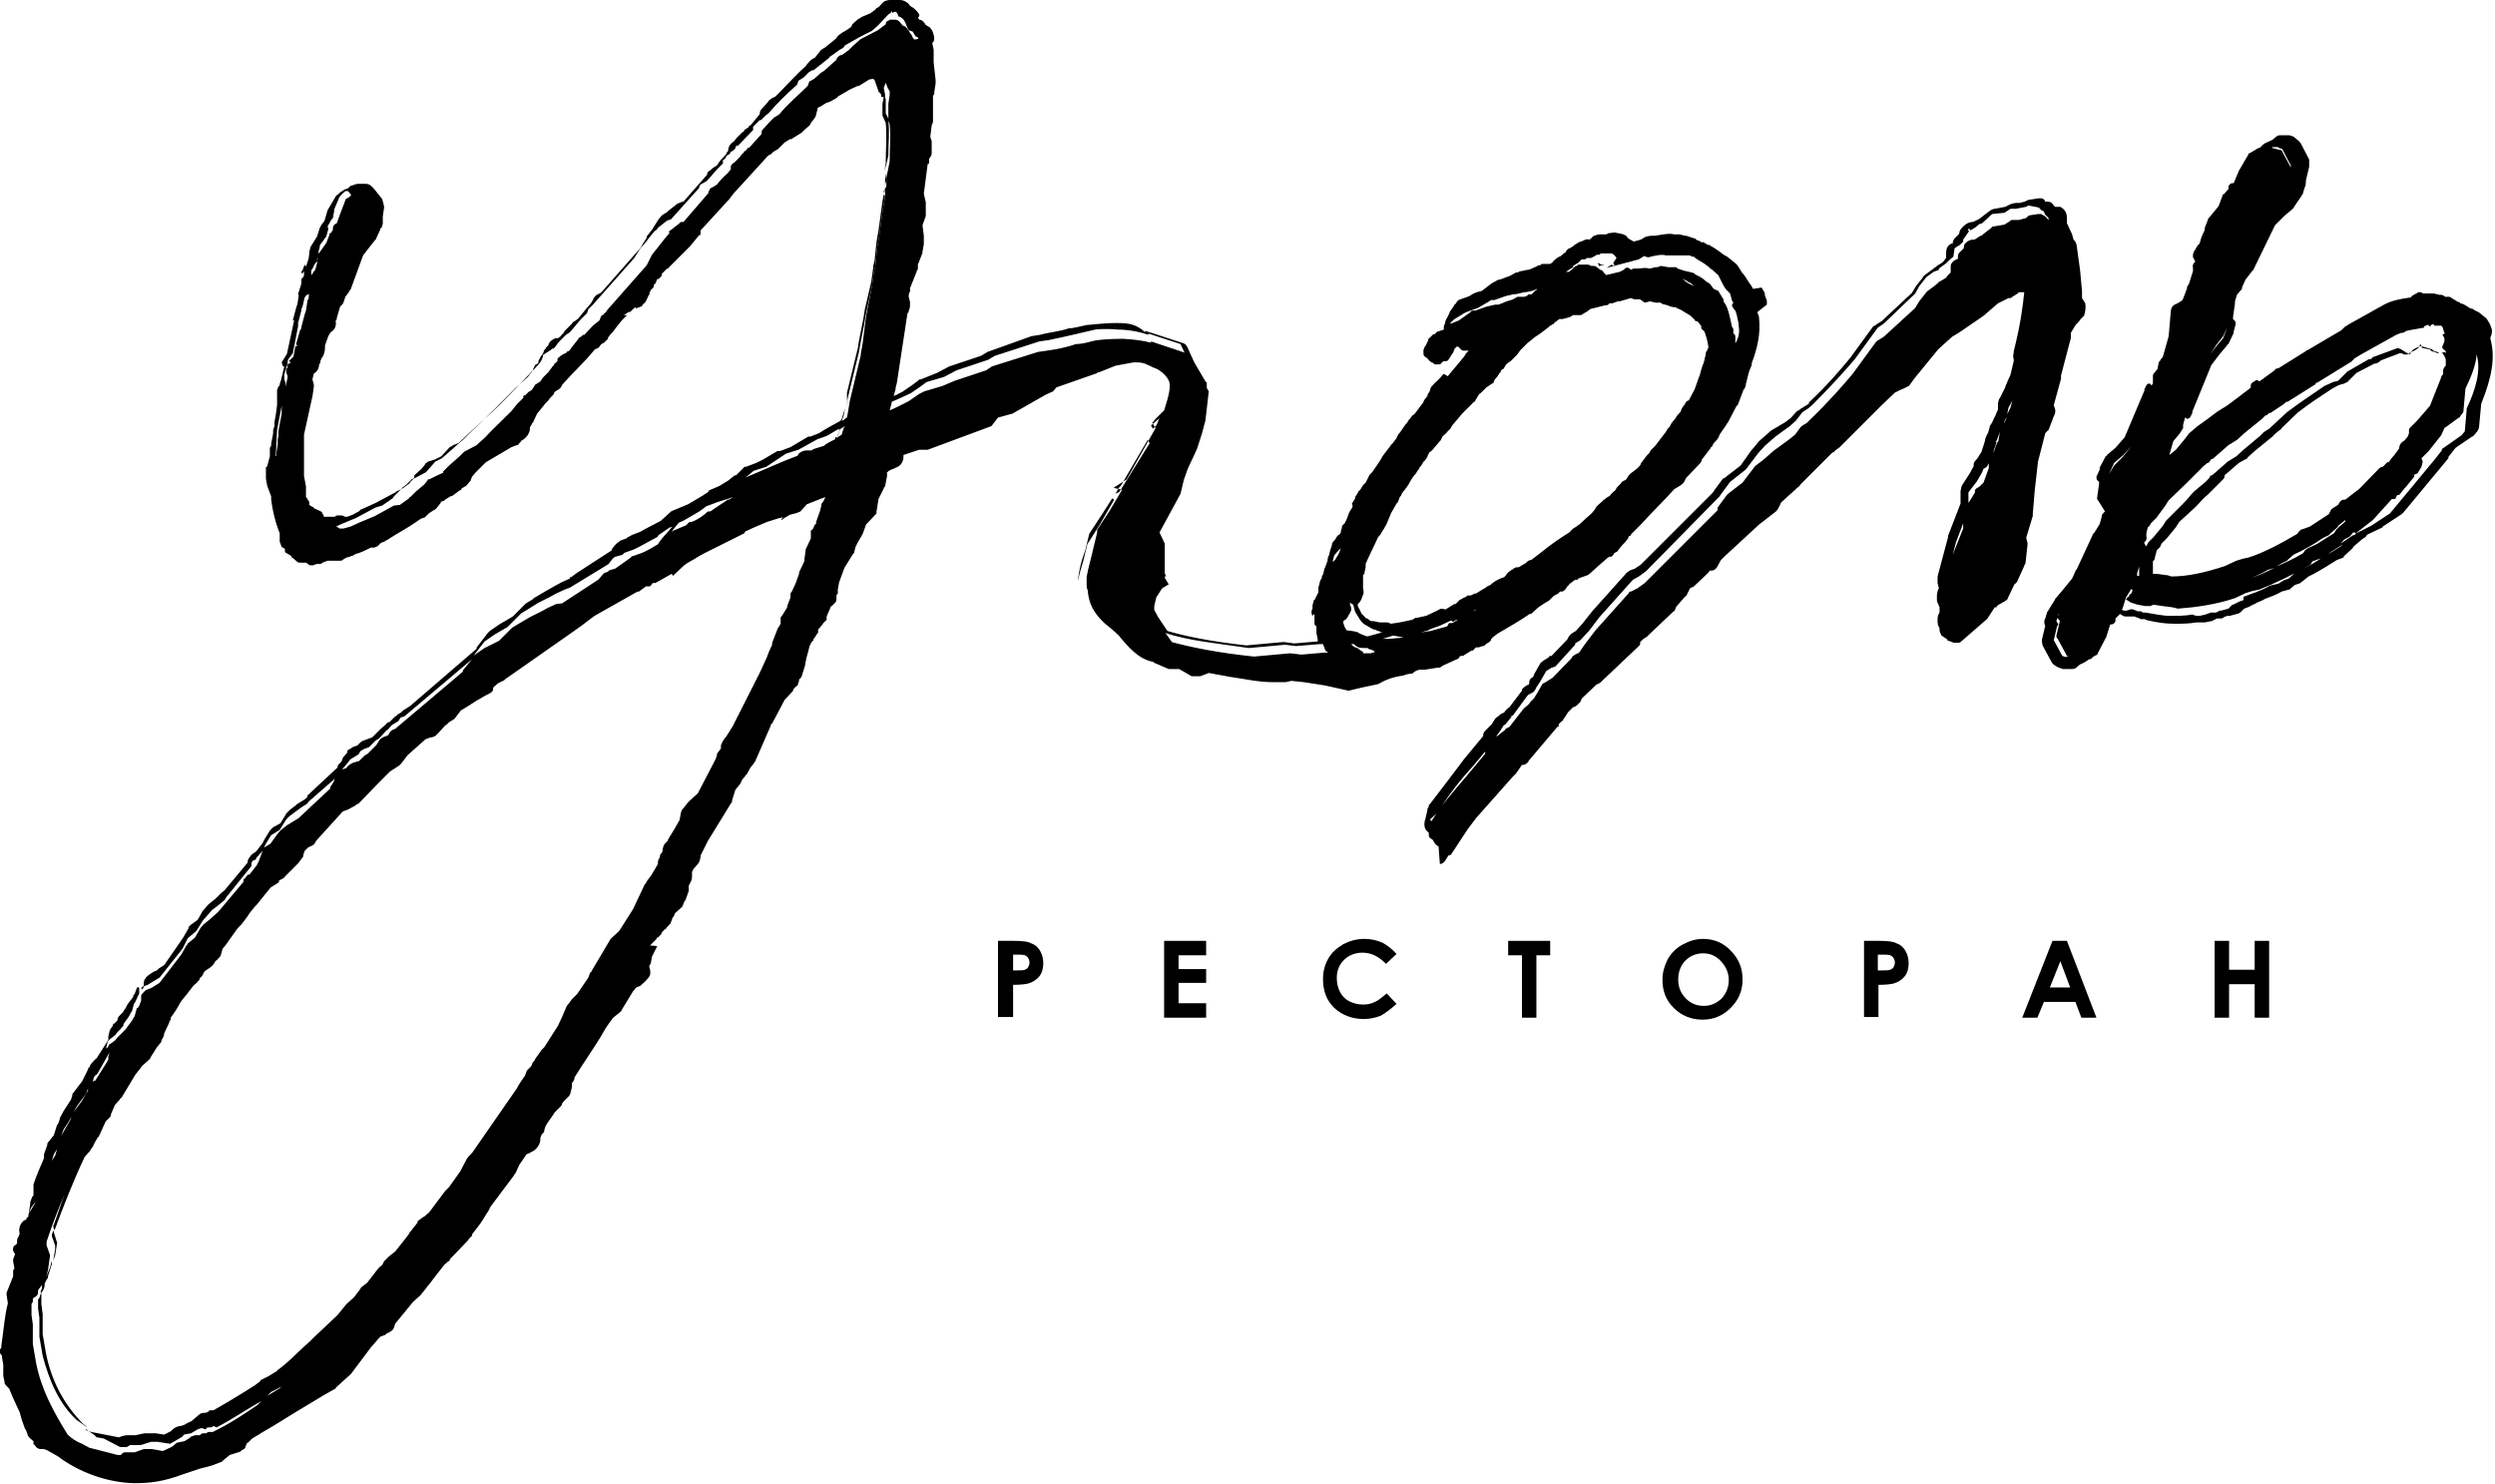 <?xml version="1.0" encoding="UTF-8"?> <svg xmlns="http://www.w3.org/2000/svg" xmlns:xlink="http://www.w3.org/1999/xlink" version="1.1" id="Слой_1" x="0px" y="0px" viewBox="0 0 380 226" style="enable-background:new 0 0 380 226;" xml:space="preserve"> <style type="text/css"> .st0{fill:#000000;} </style> <path class="st0" d="M83.1,53.8l0.8-0.5l0.2-0.2h0.2l0.2-0.2l0.6-0.8l1.1-1.1l0.3-0.2l0.3-0.2l1.6-1.9l1-1l0.2-0.6l0.5-0.5l0.3-0.3 l6.2-7l1-1.6l-5.9,6.7l-0.2,0.2l-0.6,0.3c-0.3,0.2-0.5,0.5-0.6,0.8L90,46.2L89.3,47l-1.3,1.6c-0.2,0-0.2,0.2-0.3,0.2l-0.3,0.2 c-0.2,0-0.2,0.2-0.2,0.2l-1.1,1.1c0,0-0.2,0.2-0.2,0.3l-0.2,0.3c-0.2,0-0.2,0.2-0.3,0.3L85,51.5c0,0,0,0-0.2,0h-0.2 c-0.5,0.2-1,0.6-1.1,1.1l-0.2,0.2c-0.2,0.2-0.2,0.3-0.2,0.3c-0.2,0.2-0.3,0.3-0.3,0.5l-0.3,0.6L83.1,53.8z"></path> <path class="st0" d="M129.1,60.8l-0.2,1.3l0.2-1.1V60.8z"></path> <path class="st0" d="M130.8,53.7l0.3-1.7l0.5-2.5l0.2-1.3l1-4.6l0.3-2.2l0.2-0.8l0.3-2.9l0.3-1.7l0.6-4.4l0.3-1.7l-0.2-0.3l-0.2,1.1 l-0.6,4.4l-0.3,1.7l-0.3,2.9l-0.2,0.8c0,0,0,0,0,0.2l-0.3,2.2l-1,4.3l-0.2,1.3l-0.5,2.5l-0.3,1.6v0.2l-1.7,7v0.2v1.1L130.8,53.7z"></path> <path class="st0" d="M134.8,28.7c0-0.5,0-0.8,0.2-1.1v-0.2v-1.1l-0.2,1.1v1.4l-0.2,0.3v0.3l0.2-0.5V28.7z"></path> <path class="st0" d="M64.9,71.9l1.4-1.6l1-0.5l3.3-2.9c2.2-2.2,2.4-2.2,7.9-7.8l1.9-1.7l0.6-0.8l0.2-0.3L80.6,57 c-4.4,4.6-5.2,5.4-6.8,6.8l-1.1,1l-2.9,2.7l-0.8,0.3c-0.2,0.2-0.3,0.2-0.5,0.3l-1.3,1.4l-1,0.5l-1,0.3c-0.2,0.2-0.5,0.3-0.5,0.5 l-0.5,0.6l-1.1,1c0,0,0,0,0,0.2L63,72.9l0.6-0.3L64.9,71.9z"></path> <path class="st0" d="M6,197.7l-0.2,0.2v1.4l0.2,1.4v2.9l0.5,2.9c1,3.8,2.5,7.3,5.2,9.8c0.5,0.3,1.1,0.8,1.6,1.1 c-0.2-0.2-0.3-0.3-0.6-0.5c-3-3-4.9-6.7-5.7-10.8l-0.5-2.9v-3l-0.2-1.6V197l-0.2,0.2C6.2,197.3,6,197.5,6,197.7z"></path> <path class="st0" d="M22,150.1l-0.3,0.2l-0.2,0.2l0.2,0.2L22,150.1z"></path> <path class="st0" d="M82.5,54.8l0.2-0.5v-0.2h-0.2l-0.2,0.3L82,55v0.3l-0.5,0.3l-0.3,0.6v0.2l1-1.1L82.5,54.8z"></path> <path class="st0" d="M8.7,189.3l-0.5-1.6v-0.3c-0.2,0.2-0.2,0.5-0.3,0.6v0.3l0.5,1.4c0,0.3,0,0.5,0,0.6l-0.3,1.7l0.3-0.8L8.7,189.3z "></path> <path class="st0" d="M62.4,73.6c0-0.2,0.2-0.3,0.2-0.3l0.5-0.5L62.7,73l-0.8,0.8l-0.8,0.6h0.2L62.4,73.6z"></path> <path class="st0" d="M97.6,37.7L97.4,38l0.2-0.2V37.7z"></path> <path class="st0" d="M379.3,51.6v-0.2c0.2-0.5,0.3-0.8,0.2-1.3l-0.3-0.8c-0.2-0.3-0.3-0.5-0.5-0.8l-1-0.8c0,0-0.2-0.2-0.3-0.2 l-0.6-0.3c-0.2-0.2-0.3-0.2-0.5-0.2l-0.8-0.5c-0.3-0.2-0.6-0.3-0.8-0.3c0-0.2-0.2-0.2-0.3-0.2l-1-0.6c-0.2-0.2-0.3-0.2-0.5-0.2 c-0.2,0-0.2,0-0.2,0h-0.3c-0.2-0.2-0.5-0.3-0.6-0.3h-0.3l-0.8-0.2h-0.2h-0.8h-0.2c-0.2,0-0.2,0-0.2,0h-0.3c-0.2-0.2-0.3-0.2-0.5-0.2 h-0.2c-0.2,0.2-0.3,0.2-0.5,0.3l-0.3,0.2c-0.2,0-0.2,0.2-0.3,0.3c-1.6,0.2-3,0.5-4.1,1.1l-5.2,2.9l-0.8,0.5l-0.2,0.2l-0.3,0.3 l-5.1,3c-0.2,0-0.3,0.2-0.5,0.3l-4,2.5c-0.2,0-0.3,0-0.5,0.2l-0.2,0.2l-2.2,1.6c-0.2-0.2-0.3-0.2-0.5-0.2c0,0-0.2,0.2-0.3,0.2 c-0.3,0.2-0.5,0.3-0.5,0.6v0.3l-0.2,0.2l-3.3,2.5l-1.6,1l-0.8,0.6l-0.8,0.6l-1.4,1l-1.3,1.1l-0.6,0.8l-1.4,1.7l-1,0.8l0.6-2.1 L332,66l0.3-0.5c0.2-0.2,0.2-0.3,0.2-0.5v-0.3l0.3-1.1c0.2,0,0.2,0.2,0.3,0.2c0.2,0,0.5-0.2,0.5-0.3l0.3-0.6c0,0,0,0,0-0.2l2.9-7.1 l1.3-1.7l1.1-1.3c0,0,0-0.2,0.2-0.2l0.8-1.7v-0.2l0.3-1.1c0-0.2,0-0.5-0.2-0.6l-0.2-0.2c0,0,0-0.2,0-0.3l0.3-2.1c0-0.2,0-0.2,0-0.3 l0.3-1l0.5-0.6c0.2-0.2,0.3-0.3,0.3-0.6l0.5-1.1l1-1.3l0.2-0.2l3.3-6.8l1.4-1.4l1.3-1.1c0.2-0.2,0.2-0.2,0.2-0.3l1.1-1.6 c0-0.2,0.2-0.2,0.2-0.3l0.3-1c0.2-0.3,0.2-0.8,0.2-1.1l0.5-2.1c0-0.3,0-0.8,0-1.1l-1.3-2.5c-0.2-0.3-0.6-0.6-1.1-1l-0.6-0.2h-0.2 h-0.8h-0.2c-0.3,0-0.6,0-0.8,0.2l-0.6,0.5c-0.5,0.2-1,0.5-1.1,0.5l-0.3,0.2c-0.2,0.2-0.3,0.3-0.5,0.5c-0.3,0-0.6,0.3-1,0.5l-0.5,0.3 c-0.2,0-0.3,0.2-0.3,0.3L341,26l-0.8,1.9H340c-0.3,0-0.6,0.3-0.6,0.6c0,0.2,0,0.2,0,0.3l-0.2,0.2l-0.5,0.6c-0.2,0-0.2,0-0.2,0.2 l-0.6,1.6l-1.4,1.7c-0.2,0.2-0.2,0.2-0.2,0.3l-0.5,1.3V35l-0.5,1.1l-0.3,1c-0.2,0.2-0.2,0.2-0.3,0.3l-0.3,0.5c0,0.2-0.2,0.2-0.2,0.3 l-0.2,0.5c0,0.2,0,0.3,0,0.5l0.2,0.3c0,0.2,0,0.2,0.2,0.3l-0.2,0.2c-0.2,0.2-0.3,0.5-0.2,0.8v0.2v0.3l-0.6,1.9l-0.3,0.5v0.2 l-0.6,1.6l-0.2,0.3c-0.3,0.2-0.8,0.5-1.1,0.6c-0.5,0.3-0.6,0.8-0.6,1.3l-0.3,3.5l-0.9,3.2l-0.2,0.2l-0.2,0.3c0,0,0,0.2-0.2,0.2 l-0.2,1.1l-0.5,0.6c-0.2,0.2-0.2,0.3-0.2,0.5v1.1l-0.2,0.3c-0.2-0.2-0.3-0.3-0.3-0.3c-0.2,0-0.5,0.2-0.5,0.3l-0.3,0.6c0,0,0,0,0,0.2 l-3,7.1l-1.4,1.6l-1.3,1.1c0,0,0,0.2-0.2,0.2l-0.9,1.7v0.3l-0.5,1.1c0,0.2,0,0.5,0.2,0.6l0.2,0.2c0,0,0,0.2,0,0.3l-0.3,2.1 c0,0.2,0,0.3,0.2,0.5l0.5,0.8l0.5,0.8l-0.2,0.2c-0.2,0.2-0.3,0.3-0.3,0.6l-0.3,1.1l-0.8,1.3l-0.2,0.2l-2.5,5.4 c-0.2,0.2-0.2,0.2-0.2,0.3l-0.5,1.1l-1.3,1.6l-1.1,1.3c-0.2,0.2-0.2,0.2-0.2,0.3l-1,1.6c0,0.2-0.2,0.2-0.2,0.3l-0.3,1 c-0.2,0.3-0.2,0.8,0,1.1l-0.5,2.1c0,0.3,0,0.8,0.2,1.1l1.3,2.4c0.2,0.3,0.6,0.6,1.1,0.8l0.6,0.2h0.2h0.8h0.2c0.3,0,0.6,0,0.8-0.2 l0.6-0.5c0.5-0.2,1-0.5,1.1-0.6l0.3-0.2c0,0,0,0,0.2,0c0.2-0.2,0.3-0.2,0.3-0.3l0.5-0.3c0.2,0,0.3-0.2,0.3-0.3l1.3-2.5l0.6-1.9h0.2 c0.3,0,0.6-0.3,0.6-0.6c0-0.2,0-0.2,0-0.3l0.2-0.2l0.5-0.5c0.2,0.2,0.3,0.2,0.3,0.2c0.2,0.2,0.5,0.2,0.6,0.2h0.5h0.2 c0.2,0,0.2,0,0.3,0h0.3l0.5,0.2c0.2,0,0.3,0.2,0.5,0.2h0.3h0.2c0.2,0,0.3,0.2,0.6,0.2c1.3,0.3,2.5,0.5,4,0.5c1.1,0,2.2,0,3.3-0.2 h0.3h0.2h0.5c0.2,0,0.2,0,0.3,0l1-0.2c0.2,0,0.3-0.2,0.5-0.2l0.3-0.2h0.3c0,0,0,0,0.2,0c0.2,0,0.5,0,0.6-0.2l0.5-0.2h0.2h0.2 l1.1-0.3c0.2,0,0.5-0.2,0.6-0.3l0.5-0.5l0.8-0.3l0.3-0.2c0.2,0,0.3-0.2,0.5-0.2l0.3-0.2c0.5-0.2,0.8-0.3,1.3-0.6 c0.8-0.3,1.7-0.6,2.5-1.1l1.1-0.3c0.2,0,0.3-0.2,0.3-0.2l0.6-0.5l0.6-0.2c0.2,0,0.3-0.2,0.5-0.3l1-0.8c1.7-0.8,3.3-1.9,4.3-2.5 l0.8-0.3c0.2,0,0.3-0.2,0.3-0.3l1.1-1c0,0,0,0,0.2-0.2l0.2-0.3l1.3-1.1c0.2-0.2,0.5-0.2,0.6-0.5l0.2-0.2l2.1-1c0,0,0.2,0,0.2-0.2 l2.9-1.9c0.2-0.2,0.2-0.2,0.3-0.3l6.8-8.2c0,0,0,0,0-0.2l1.1-1.4l2.5-1.7c0.2,0,0.2-0.2,0.3-0.2l0.5-0.6c0.2-0.3,0.3-0.6,0.3-1 l0.3-3.2C379.5,57.5,380.1,54.5,379.3,51.6z M345.3,63.2l0.3-0.3h0.2l2.1-1.4l0.3-0.3h0.2l4.3-2.7v-0.2h0.2l5.2-3.2l0.5-0.5l0.8-0.5 l5.2-2.9c0.3-0.2,0.6-0.3,1.1-0.5c0.2,0,0.2,0,0.3,0l0.5-0.3c0.8-0.2,1.7-0.3,2.7-0.5v-0.2l0.5-0.2h0.2c0,0.2,0.2,0.2,0.2,0.2 l0.3-0.3h0.3c0,0.2,0,0.2,0.2,0.2h0.3h0.2h0.2h0.2l0.2,0.2l0.2,0.6c0,0.2,0,0.2,0.2,0.3L372,51l0.3,0.5v0.5l-0.2,0.5 c-0.2,0.3-0.2,0.6,0.2,0.8l0.2,0.2v0.3l-0.2-0.2l-0.5,0.2h-0.3l-0.3-0.2l-0.6-0.2l-0.2-0.2l-1.7-0.5l-0.5,0.2l-0.6,0.3l-0.3,0.3 L367,54l-1-0.6l-0.3-0.2l-0.5-0.2l-3.8,1.4l-0.3,0.3h-0.3l-3.3,1.9l-0.8,0.8l-0.6,0.6l-0.8,0.2l-1.3,0.6c-1.9,1.3-4,2.7-5.7,4 l-2.7,2.5l-0.8,0.5l-0.6,0.6l-2.5,2.1l-1.1,1l-1.3,0.8l-2.4,2.1h-0.2l-0.3,0.5l-0.5,0.5l-0.6,0.5c-2.1,1.7-1.1,1.1-3,3l-2.4,2.4 l-0.5,0.8l-1.4,1.7l-0.8,0.8l-0.3,0.6l-0.2-0.2c0-0.2,0-0.2-0.2-0.3l0.2-0.2c0.2-0.2,0.3-0.5,0.2-0.8v-0.2v-0.3l0.2-0.8 c0,0,0-0.2,0.2-0.2l0.3-0.5l0.8-0.8l1.4-1.9l0.5-0.8l2.5-2.4c1.3-1.3,1.3-1.3,1.7-1.7c0.3-0.3,0.6-0.6,1.1-1.1l0.6-0.5h0.2 c0-0.2,0.2-0.2,0.2-0.3l0.2-0.3c0.2,0,0.2,0,0.2,0l2.4-2.1l1.3-0.8l1.1-1l2.7-2.2l0.5-0.5L345.3,63.2z M370.1,61.8l-1.9,2.2 l-1.1,1.1c-0.2,0.2-0.2,0.3-0.2,0.6V66l-0.2,0.5l-0.5,0.6l-0.3,0.2c-0.3,0.2-0.5,0.6-0.5,1l-0.8,1.1l-0.2,0.2l-0.6,0.8h-0.2 c-0.2,0.2-0.3,0.3-0.5,0.5l-0.2,0.2c-0.3,0-0.5,0.2-0.6,0.3l-2.9,3l-2.2,1.7h-0.2c-0.3,0-0.5,0.2-0.6,0.3l-0.3,0.5l-0.8,0.5 c-0.2,0.2-0.3,0.2-0.3,0.3l-0.3,0.6l-2.9,1.9l-1.4,0.5c-0.2,0.2-0.2,0.2-0.3,0.3l-0.2,0.3c-2.7,1.6-5.2,2.9-7.4,3.6l-0.9,0.2l-1,0.3 l-1.7,0.8c-3,1-5.7,1.6-8.2,1.6l-0.6-0.2h-0.2l-1.4-0.2c0,0-0.3,0-0.6,0v-0.2c0-0.2,0-0.3,0-0.5v-0.2c0-0.3,0-0.5,0-0.8v-0.2 c0.2-0.2,0.3-0.3,0.3-0.6l0.3-1.1c0.2-0.2,0.3-0.3,0.5-0.5l0.2-0.5l0.6-0.6l0.2-0.2l1.4-1.7l0.5-0.8l2.4-2.2c0,0,0,0,0.2-0.2 c1.3-1.4,1.3-1.4,1.7-1.7c0.2-0.2,0.5-0.5,1.1-1.1l0.5-0.5c0,0,0,0,0.2-0.2l0.5-0.5c0.2-0.2,0.3-0.3,0.3-0.5v-0.2l2.2-1.9l1.1-0.6 c0.2,0,0.2-0.2,0.2-0.2l1.1-1l2.7-2.2l0.5-0.5l0.6-0.5c0.2,0,0.2-0.2,0.3-0.3l2.5-2.4c1.7-1.3,3.5-2.5,5.2-3.6l0.9-0.5l0.6-0.2 c0.3,0,0.5-0.2,0.8-0.3l0.6-0.6l0.2-0.2l0.6-0.6l2.7-1.4c0.3,0,0.8-0.2,1-0.5l2.9-1.1h0.2c0.2,0,0.3,0.2,0.6,0.2 c0.2,0,0.5,0,0.6-0.2l1-0.5c0.3-0.2,0.5-0.3,0.6-0.6l0.2-0.3l0.2,0.6l1.1,0.2c0,0,0.2,0,0.2,0.2l0.5,0.2h0.2 c0.2,0.2,0.3,0.2,0.5,0.2h0.3c0.2,0,0.2,0,0.3,0l0.2,0.3c0.2,0.2,0.2,0.5,0.3,0.6v1l-0.2,0.2c-0.2,0.3-0.2,0.5-0.2,0.8V57 c-0.2,0.2-0.3,0.3-0.3,0.5L370.1,61.8z M325.5,87.6v-0.3l0.3-1v0.2v0.2v0.5v0.3v0.2H325.5z M345.4,86.8l1-0.3c-1,0.5-2.1,1-2.9,1.3 l-0.5,0.2C343.8,87.6,344.6,87.3,345.4,86.8z M346.7,86.3l0.8-0.5l0.6-0.3c0.2,0,0.3-0.2,0.3-0.2l0.9-0.8c1.7-0.8,3.3-1.7,4.4-2.5 l1-0.5l0.2-0.2l1.1-1l0.2-0.3l1-0.8c0,0,0,0,0,0.2l-0.3,0.3l-0.6,0.5l-0.2,0.2c-0.2,0.2-0.2,0.2-0.3,0.3l-0.3,0.5l-2.7,1.7l-1.3,0.6 c-0.3,0.2-0.5,0.3-0.6,0.6l-0.2,0.2C349.2,85.2,347.8,85.8,346.7,86.3z M338.6,51.5l-1.1,1.3l-0.8,1.1l0.8-1.3l1.1-1.4l0.6-1.3 L338.6,51.5z M347,22.5l0.6,0.2l1.3,2.5v0.3l-1.3-2.4c0-0.2-0.3-0.3-0.5-0.3l-0.8-0.2c0,0-0.2,0-0.3-0.2h0.2H347z M321.2,72.2 l0.8-1.7l1.3-1.1l1.3-1.4l-1.3,1.6l-1.3,1.3L321.2,72.2z M314.7,100.1l-0.6-0.2l-1.3-2.4l0.5-2.1l0.2-0.3l-0.3-0.5l0.3-1l0.2-0.2 l-0.2,0.3c-0.2,0.2-0.2,0.5,0,0.6l0.2,0.2c0,0,0,0,0,0.2l-0.5,2.1c0,0.2,0,0.3,0.2,0.5l1.3,2.4c0,0.2,0.3,0.3,0.5,0.3H314.7z M355.1,84.1l-1,0.5c-1.3,1-2.9,1.9-4.4,2.5l-1.1,1l-0.8,0.3l-0.8,0.5l-1.3,0.3c-1.3,0.8-2.5,1.1-4,1.7v0.5l-0.6,0.2l-1,0.5H340 l-0.6,0.6l-1.1,0.3h-0.2l-0.6,0.3h-0.8l-0.8,0.3l-0.9,0.2h-0.5l-0.6-0.2c-1.1,0.2-2.2,0.2-3.3,0.2c-1.3,0-2.5-0.3-3.8-0.5h-0.2 c-0.2,0-0.3,0-0.5-0.2h-0.2h-0.3l-0.8-0.3h-0.3l-0.6,0.2h-0.5c0,0-0.2-0.2-0.3-0.2c0,0,0.2,0,0.2-0.2l0.5-1.6l0.8-1.3l0.2,0.2 l-0.2,0.5l-0.3,0.2v0.2l-0.3,0.2l-0.2,0.3c0.3,0.2,0.5,0.3,0.8,0.5l1,0.3l1.1,0.2h0.8l0.5-0.2l1.3,0.2l1.6,0.2l0.8,0.2 c2.7-0.2,5.7-0.6,8.7-1.6l1.7-0.8l1-0.3l1-0.2c2.5-1,5.4-2.4,7.8-3.8l0.3-0.5l1.4-0.5l3.2-2.1l-0.3,0.3L355.1,84.1z M375.7,62.2 l-0.3,3.5l-0.5,0.6l-3,2.1v0.2l-1.1,1.4l-6.8,8.2l-2.9,1.9l-2.2,1.1l-0.3,0.3h-0.2l-1.9,1.3l0.5-0.6l0.9-0.5l0.5-0.6h0.3v0.2 l2.7-2.1l2.9-3.2h0.5l0.3-0.6h0.3l0.8-1l0.2-0.2l1.3-1.6v-0.3l0.5-0.2l0.6-1l0.2-0.8l-0.2-0.5l1.1-1.1l1.9-2.4l0.5-1.1l2.2-1.6 c0.2,0,0.2-0.2,0.2-0.2L375,63c0.2-0.2,0.2-0.3,0.2-0.5l0.3-3.3c0.9-1.9,1.6-3.6,1.7-5.2C377.9,56.4,377.1,59.2,375.7,62.2z"></path> <path class="st0" d="M304.1,92.3c0.2,0,0.2-0.2,0.3-0.2l0.9-0.5c0.3-0.2,0.5-0.3,0.5-0.5l1-2.1c0.3-0.2,0.5-0.5,0.5-0.6l1-2.2 c0-0.2,0.2-0.3,0.2-0.5l0.3-2.7c0-0.2,0-0.2,0-0.3l-0.2-0.8l1-3.3c0-0.2,0-0.2,0-0.3l0.3-3.6l0.5-4.4l1.1-4.3 c0.2-0.2,0.2-0.3,0.5-0.5l0.5-1.3l0.3-0.8c0.2-0.3,0.3-0.8,0.2-1.1l-0.2-0.6l1.1-4v-0.2c0-0.2,0-0.2,0-0.3l0.5-1.9l0.5-1.9l0.5-1.9 v-0.8l0.6-1l0.2-0.3l0.5-0.5c0-0.2,0.2-0.2,0.2-0.3l0.5-0.5c0.2-0.5,0.3-1.3,0.2-1.9l-0.5-0.8v-0.8c0-0.2,0-0.2,0-0.3l-0.3-3.2 l-0.5-3.6c0-0.3-0.2-0.8-0.5-1c0-0.2-0.2-0.6-0.2-0.8l-0.8-1.7v-0.8c0-0.8-0.3-1.3-1-1.7h-0.8l-0.2-0.2c-0.3-0.5-0.6-0.6-1.1-0.6 h-0.2c-0.2-0.5-0.5-0.5-0.8-0.5h-0.2l-1.3,0.2c-0.3,0-0.6,0.2-0.8,0.3l-0.8,0.2h-0.3h-0.2c-0.3,0-1,0.2-1.1,0.3l-0.6,0.3l-1.6,0.3 c-0.3,0-0.6,0.2-1,0.5l-1.3,1c-0.3,0.2-0.6,0.3-1,0.5c-0.6,0-1.1,0.3-1.4,0.6l-0.2,0.2c-0.2,0.2-0.5,0.5-0.5,1l-0.5,0.5 c-0.2,0.2-0.5,0.5-0.5,1h-0.2c-0.6,0.3-0.8,0.8-0.8,1.4v0.8l-0.2,0.2c0,0.2-0.2,0.2-0.2,0.3l-0.2,0.2l-0.8,0.5l-0.2,0.2 c-0.2,0-0.3,0.2-0.3,0.2l-1.1,0.8c-0.2,0.2-0.5,0.3-0.5,0.5l-1.1,1.4l-0.6,1l-4.6,4.3l-0.8,0.5c-0.2,0.2-0.3,0.2-0.5,0.3l-3.5,4.8 c-1.4,1.7-3.6,4.3-6.3,6.8c0,0,0,0,0,0.2l-0.5,0.3l-0.8,0.5c-0.2,0.2-0.2,0.2-0.5,0.3l-1,1.1l-0.8,0.6l-2.2,1.3l-0.2,0.2l-1.6,1.4 l-0.9,1.1l-0.2,0.2l-1.7,2.4l-2.2,1.7c-0.2,0.2-0.2,0.2-0.5,0.3l-1.4,1.9c0,0.2-0.2,0.2-0.2,0.3l-10.9,10.9l-0.9,0.6l-0.8,0.3 c-0.2,0.2-0.5,0.3-0.6,0.5l-5.1,5.7L241,95l-1,1.1l-0.5,0.3c-0.3,0.2-0.6,0.5-0.8,1l-2.4,2.5h-0.2c0,0-0.2,0-0.2,0.2l-0.8,0.5 c-0.2,0.2-0.5,0.3-0.6,0.6l-0.8,1.4l-0.2,0.5c-0.5,0.3-0.6,0.5-0.6,1c0,0,0,0.2-0.2,0.2l-0.5,0.3l-0.2,0.2l-0.2,0.2c0,0,0,0,0,0.2 l-1.9,2.5c-0.3,0.2-0.6,0.5-0.8,0.8l-0.6,0.3l-0.2,0.2c-0.2,0.2-0.5,0.3-0.6,0.5l-0.5,0.8l-0.8,0.8c-0.2,0.2-0.5,0.5-0.5,0.8v0.2 l-2.9,3.5c-1.9,2.5-3.6,4.8-5.4,7.1v0.2c-0.2,0.2-0.2,0.3-0.2,0.5l-0.3,1.3c-0.3,0.8-0.2,1.7,0.5,2.1c0,0.3,0,0.8,0.3,0.9l0.3,0.2 l0.3,0.5c0.2,0.3,0.5,0.5,0.6,0.5l0.2,2.7c0.3,0,0.6-0.2,0.8-0.5l0.5-0.8c0.3,0,0.5-0.2,0.5-0.3l2.5-3.8l1.3-1.7l5.5-6.2l0.5-0.5 l0.9-1.3h0.2c0.2,0,0.5-0.2,0.6-0.3c0.2-0.2,0.2-0.2,0.2-0.3l4.4-5.2c0.2,0,0.2,0,0.2-0.2v-0.2l0.5-0.5c0.2,0,0.2-0.2,0.2-0.2 c0-0.2,0.2-0.2,0.2-0.3l0.5-0.8l0.8-0.8c0.2,0,0.5-0.2,0.6-0.3l0.5-0.5l0.2-0.5l2.2-2.1l0.6-0.3l0.2-0.2l5.7-5.4 c0,0,0.2-0.2,0.2-0.3v-0.3l0.5-0.5c0.3-0.2,0.6-0.3,0.8-0.6l3.8-3.6c0.2,0,0.2-0.2,0.2-0.2l0.2-0.5l1.4-1.6c0.2,0,0.2-0.2,0.2-0.2 l0.5-1c0.3-0.2,0.5-0.2,0.6-0.3l2.2-2.1l0.2-0.3h0.3c0.3,0,0.6-0.2,0.8-0.5l0.6-1.1l0.6-0.6l5.2-4.8l2.7-2.1c0-0.2,0.2-0.2,0.2-0.3 l0.5-1l2.1-1.9l0.2-0.2c0.2-0.2,0.5-0.3,0.6-0.6l4.9-4.9c0.2,0,0.2,0,0.3-0.2l0.8-0.6l6.2-6.2l2.2-2.1l0.6-0.3l1.1-0.5 c0.3-0.2,0.5-0.2,0.5-0.3l0.8-1.1l3.6-4.4l2.1-1.9l0.5-0.3l0.8-0.5l3.5-2.4l2.2-1.9l1.6-0.8h0.3c0.2,0,0.2-0.2,0.3-0.2l0.8-0.5 c0.2-0.2,0.2-0.2,0.2-0.2c0.3,0,0.5,0,0.6,0c0,0,0,0,0.2,0c-0.2,2.1-0.6,5.1-1.6,9v0.2c0,0.2-0.2,0.5,0,1v0.3l-0.5,2.1l-0.5,1.1 c0,0.2-0.2,0.3-0.3,0.8l-0.8,1.6c-0.2,0.2-0.2,0.5-0.3,0.8v1c-0.2,0.3-0.3,0.8-0.5,1.1c-0.2,0.3-0.3,0.8-0.5,1 c0,0.2-0.2,0.2-0.2,0.3l-0.3,1.1c-0.2,0.3-0.5,1-0.5,1.3l-0.5,1.6l-0.5,0.8l-0.2,0.3c-0.2,0.2-0.5,0.5-0.5,0.8V71l-0.6,1.1l-1.1,1.7 c-0.2,0.3-0.2,0.5-0.3,1v1.9l-1.9,4.9v0.2l-1.6,6c0,0.2,0,0.6,0,1l0.2,0.8c-0.2,0.3-0.2,0.5-0.3,1c0,0.2,0,0.3,0,0.6 c0,0.2,0,0.5,0.2,0.8l0.2,0.5v0.2c0,0.2,0,0.5,0,0.6c-0.2,0.3-0.3,0.6-0.3,1c0,0.2,0,0.2,0,0.3c0,0.2,0,0.6,0.3,1.1v0.3 c0,0.2,0.2,0.6,0.3,0.8l0.9,0.6c0,0.2,0,0.2,0.2,0.2l0.8,0.3c0.2,0,0.2,0,0.3,0c0.5,0,0.6,0,0.8-0.2l3.8-3.3l0.2-0.2l1.1-1.7H304.1z M218.9,123.8l0.2-0.2c1.4-2.4,3.3-4.8,5.4-7.1l3-3.6l0.2-0.5l0.8-1.1l0.5-0.8l0.3-0.2l0.9-1.1v-0.2h0.2l2.2-3l0.2-0.2l0.6-0.3 c0.5-0.3,0.5-0.8,0.8-1.1l0.5-0.8l0.8-1.4l0.8-0.5l0.6-0.2l3-3.3v-0.2l0.8-0.5l1.3-1.4l1.6-2.1l5.1-5.7l0.9-0.5l1.1-0.8l11.2-11.4 l0.2-0.3l1.4-1.9l2.4-1.9l1.9-2.5l1-1.1l1.6-1.4l2.2-1.6l0.9-0.8l1-1.3l0.9-0.6l0.6-0.5c2.4-2.4,4.9-5.1,6.5-7l3.5-4.8l0.9-0.6 l4.8-4.6l0.6-1.1l1.1-1.4l1.1-0.8l0.8-0.3v-0.2l1.1-0.8l0.5-0.5l0.6-0.5l0.2-1.3l0.8-0.5l0.5-0.5v-0.3l0.9-1.3l-0.2-0.2l0.2-0.2 l0.2,0.3l0.8-0.5l0.6-0.5h0.2l0.3-0.2l1.4-1.3l1.9-0.2l0.9-0.6h0.8l1.6-0.3l0.3-0.2l1.6,0.3l0.5,0.5h0.2l0.3,0.6l0.5,0.5v0.3 l-0.2-0.2c-0.2-0.3-0.5-0.5-0.6-0.5l-0.3-0.2c-0.2,0-0.2,0-0.3,0c-0.2,0-0.2,0-0.2,0l-1.3,0.2c-0.2,0-0.2,0.2-0.3,0.2l-0.2,0.2 l-1.1,0.3h-0.8c-0.3,0-0.5,0-0.6,0.2l-0.8,0.5l-1.7,0.3c-0.2,0-0.2,0-0.3,0.2l-1.3,1l-0.2,0.2c-0.2,0-0.5,0.2-0.6,0.3l-0.5,0.3 c-0.2,0-0.2,0-0.3,0c-0.3,0-0.6,0.2-0.8,0.3l-0.2,0.2c-0.3,0.2-0.3,0.6-0.3,0.8l-0.6,0.6c-0.3,0.2-0.3,0.6-0.3,0.8v0.2l-0.6,0.3 c-0.3,0.3-0.5,0.5-0.5,0.8v1l-0.5,0.5l-0.2,0.3l-1,0.6c0,0-0.2,0-0.2,0.2l-0.3,0.2l-0.2,0.2l-1.1,0.8l-0.2,0.2l-1.1,1.4l-0.6,1 l-4.8,4.4l-1,0.6l-0.2,0.2l-3.5,4.8c-1.4,1.7-3.8,4.4-6.5,7l-0.5,0.5l-0.8,0.5l-0.2,0.2l-0.8,1.1l-1,0.8l-2.2,1.6l-1.6,1.4l-1.3,1 l-1.9,2.5l-2.2,1.7l-0.2,0.2l-1.4,1.9v0.2v0.2l-11.1,11.1l-1.1,0.8l-1,0.5c-0.2,0-0.3,0-0.3,0.2l-5.1,5.7l-1.6,2.1l-0.9,1.3 l-0.6,0.3c-0.3,0.2-0.5,0.3-0.5,0.5l-2.9,3l-0.3,0.2l-0.8,0.5c-0.3,0.2-0.5,0.2-0.5,0.3l-0.8,1.4l-0.5,0.8c-0.2,0.2-0.5,0.5-0.6,0.6 c0,0.2-0.2,0.2-0.2,0.3l-0.6,0.5l-0.2,0.2l-2.1,2.7c-0.3,0.2-0.5,0.2-0.5,0.3c-0.2,0-0.2,0.2-0.2,0.2l-0.8,0.6l-0.2,0.2 c-0.3,0.2-0.5,0.2-0.5,0.3l-0.5,0.8l-0.8,1.1c-0.2,0.2-0.2,0.2-0.2,0.3v0.3l-3,3.6c-1.9,2.2-3.8,4.4-5.2,6.7l-0.2-0.3L218.9,123.8z M306.5,61l-0.3,1.1l-0.5,1l0.2-1L306.5,61z M305.7,63.5l-0.5,1C305.3,64.1,305.3,64,305.7,63.5z M301.1,73.3l0.8-1.4l0.2-0.5 l0.5-0.3l0.6-1.1l0.9-2.7h-0.2l0.2-0.2l0.5-1.3l-0.2,1.1c0,0.2,0,0.2,0,0.2c-0.2,0.2-0.3,0.6-0.5,1c0,0.3-0.3,0.8-0.5,1.1v0.2 l-0.5,1.1c0,0.2,0,0.6,0,0.8l-0.8,2.2l-0.6,0.6l-0.5,0.3c-0.2,0.2-0.2,0.2-0.2,0.3v0.3l-0.8,1.3l-0.2,0.3v-1.6L301.1,73.3z M299,79.7v0.8l-1.6,4l0.5-1.9L299,79.7z"></path> <path class="st0" d="M221.9,100.4c0.2,0,0.3-0.2,0.5-0.5h0.2h0.2l1.3-0.8h0.2l0.5-0.5h0.2h0.2l0.6-0.2c0.2,0,0.3,0,0.5-0.3l0.5-0.3 c0.2-0.2,0.3-0.2,0.3-0.5c0,0,0.2,0,0.2-0.2l0.8-0.6c1.7-1,3.3-1.9,4.9-3h0.2l1.1-1l0.9-0.6l0.5-0.3c0.2,0,0.2-0.2,0.3-0.2l0.6-0.6 l0.5-0.3c0.2,0,0.3-0.2,0.3-0.2l0.2-0.2h0.3c0.2,0,0.3-0.2,0.5-0.3l0.3-0.5c0.2,0,0.2-0.2,0.2-0.2l0.2-0.2l0.8-0.6h0.2 c0.2,0,0.2,0,0.3-0.2l1.4-0.5l0.3-0.2l1.1-1l1.6-1.4l0.3-0.2h0.2c0.2,0,0.5-0.3,0.5-0.5l0.3-0.2c0.2,0,0.3-0.2,0.5-0.5l0.5-0.6 l0.2-0.2l0.2-0.2c0.2-0.2,0.3-0.5,0.5-0.6v-0.2l0.2-0.2c0.2,0,0.2,0,0.2-0.2l0.3-0.3c0.2-0.2,0.3-0.3,0.6-0.6l0.2-0.2l0.2-0.2 l0.2-0.2c1.9-2.1,3.5-3.6,5.1-5.4l1-0.6c0.2-0.2,0.3-0.2,0.5-0.5l0.3-0.6l2.1-2.2c0.2-0.2,0.3-0.5,0.3-0.6l1.3-1.7 c0,0,0-0.2,0.2-0.2l0.3-0.6l0.3-0.3c0.3-0.3,0.5-0.6,0.6-1l1.1-1.6c0-0.2,0.2-0.2,0.2-0.3l1.3-2.5c0.2,0,0.2-0.2,0.2-0.2l0.8-2.1 c0-0.2,0.2-0.2,0.2-0.3l0.2-0.5c0-0.2,0-0.2,0-0.2c0.2-0.6,0.3-1.4,0.6-2.2c0.2-0.5,0.3-0.6,0.3-0.8v-0.2c0.8-2.1,1.4-4.4,1.1-7 c0-0.2-0.2-0.5-0.2-0.6c0-0.2,0-0.2,0-0.2l1.4-1.1v-0.3c0-0.2,0-0.2,0-0.3s-0.2-0.5-0.3-0.8v-0.2c0-0.3-0.3-0.6-0.5-1L267,44 c-0.2-0.3-0.3-0.6-0.5-0.8l-0.2-0.3c-0.3-0.5-0.6-1-1-1.4l-0.3-0.5c-0.2-0.3-0.3-0.6-0.8-1l-1-0.8c-0.2-0.2-0.6-0.3-0.8-0.5 l-0.8-0.6c-0.2,0-0.2-0.2-0.3-0.2l-1-0.6c-0.2,0-0.2,0-0.2,0l-0.3-0.2c-0.2,0-0.2-0.2-0.3-0.2h-0.2h-0.2c-0.2-0.2-0.2-0.2-0.3-0.2 l-0.5-0.2c0-0.2-0.2-0.2-0.3-0.2l-0.6-0.2c-0.5-0.2-0.6-0.2-0.8-0.2l-0.8-0.2h-0.2H255c-0.8-0.2-1.6,0-2.9,0.2c-0.5,0-1.3,0-1.7,0.3 l-0.5,0.3l-1.1,0.3c-0.2-0.2-0.6-0.3-0.8-0.5l-0.2-0.2c0-0.2-0.2-0.2-0.2-0.2l-0.3-0.2c-0.2,0-0.6-0.2-1-0.2c-0.5-0.2-0.8,0-1.1,0 h-0.2c-0.2,0.2-0.5,0.2-0.6,0.2h-0.5h-0.2c-0.5,0-0.8,0.2-1.1,0.3c-0.2,0.3-0.3,0.3-0.5,0.5c-0.5-0.2-1,0.2-1.3,0.3 c-0.3,0-0.6,0.3-1,0.5l-0.2,0.2l-0.5,0.3c-0.2,0-0.5,0.3-0.6,0.5c0,0.2-0.2,0.2-0.2,0.2l-0.6,0.5c-0.5,0.2-0.9,0.5-1.3,1l-0.3,0.2 h-0.2c-0.2,0-0.2,0-0.3,0c-0.2,0-0.3,0-0.5,0h-0.3c-0.2,0.2-0.2,0.2-0.3,0.2h-0.2l-0.3,0.2c-0.6,0.2-0.9,0.5-1.4,0.5l-0.9,0.2h-0.2 c-0.2,0.2-0.5,0.2-0.6,0.2L230,42l-1.6,0.6h-0.2c-0.3,0.2-0.6,0.3-0.9,0.5l-0.3,0.2l-1.3,1c-1.3,0.3-1.4,0.5-1.9,0.8l-1.4,0.5 c-0.2,0-0.5,0.3-0.6,0.5c0,0.2-0.2,0.2-0.2,0.2l-0.3,0.5c-0.2,0.3-0.5,0.6-0.6,1l-0.3,0.6c-0.2,0.3-0.3,0.6-0.3,0.8l-0.2,0.5 c0,0.2,0,0.3,0,0.5l-0.9,0.3c-0.2,0-0.3,0.2-0.3,0.2l-0.2,0.2h-0.2l-0.5,0.5c-0.2,0.2-0.3,0.2-0.3,0.5l-0.3,0.6 c0,0.2-0.2,0.2-0.2,0.3l-0.2,0.5c0,0.2,0,0.2,0,0.3v0.3c0,0.3,0.3,0.5,0.5,0.6l0.2,0.2c0.2,0.3,0.5,0.5,0.8,0.6l0.2,0.2 c0.2,0,0.2,0,0.3,0h0.2c0.2,0,0.5,0,0.6-0.3l0.3-0.2h0.2h0.2c0.2,0,0.3-0.2,0.5-0.5l0.3-0.5c0.2-0.2,0.2-0.2,0.3-0.5l0.2-0.5 c0,0,0.2,0,0.2-0.2c0,0,0,0,0.2,0s0.3,0.2,0.3,0.2l0.2,0.2c0.2,0.2,0.3,0.2,0.5,0.2h0.2c0.2,0,0.3,0,0.5,0l-0.2,0.2l-0.2,0.2 l-0.3,0.5l-2.5,3L220,57c-0.2,0-0.2,0-0.2,0l-0.5,0.6l-0.5,0.5c-0.3,0.2-0.5,0.5-0.6,0.6l-0.2,0.2c-0.2,0.3-0.2,0.6-0.3,0.8 c-0.2,0.2-0.2,0.3-0.3,0.5v0.2c-0.2,0-0.2,0.2-0.2,0.2l-0.2,0.2c-0.2,0.3-0.2,0.5-0.3,0.6c-0.5,0.6-0.8,1.1-1.3,1.7l-0.3,0.2 c-0.2,0.2-0.3,0.5-0.5,0.6l-0.3,0.5l-0.2,0.2l-0.9,1.3l-0.2,0.2l-0.3,0.6c0,0.2-0.2,0.2-0.2,0.3c-0.2,0.2-0.3,0.5-0.5,0.6l-1.3,1.7 c-0.2,0.3-0.2,0.3-0.3,0.5l-0.3,0.5l-1.1,1.6l-0.2,0.2l-0.2,0.2c-0.2,0.3-0.2,0.5-0.3,0.6l-0.3,0.6c-0.2,0.2-0.2,0.2-0.2,0.2 l-0.2,0.2l-0.5,0.8c-0.2,0-0.2,0.2-0.2,0.2l-0.5,0.8c0,0.2,0,0.2,0,0.2l-0.5,0.8L206,77c0,0.2,0,0.2,0,0.2l-0.3,0.5 c-0.2,0.3-0.3,0.5-0.3,0.6l-0.3,0.8l-0.3,0.6l-0.2,0.2l-0.2,0.2c0,0.5-0.2,0.6-0.2,1c0,0.2-0.2,0.2-0.2,0.3l-0.3,0.2 c-0.2,0.3-0.2,0.3-0.3,0.5l-0.5,0.6c0,0.3-0.2,0.8-0.3,1.1l-0.2,0.8c-0.2,0.3-0.2,0.6-0.2,0.8l-0.3,0.8c0,0.2-0.2,0.3-0.2,0.5 l-0.2,0.8c-0.2,0.2-0.2,0.5-0.2,0.6c-0.2,0.2-0.2,0.3-0.3,0.6l-0.2,0.8c0,0.2,0,0.2,0,0.3V90c0,0,0,0,0,0.2l-0.5,1 c0,0,0,0.2-0.2,0.2l-0.2,0.8c0,0.2,0,0.2,0,0.3c0,0,0,0,0,0.2c-0.2,0.3-0.2,0.8,0,1.1c0.3-0.5,0.3-0.2,0.3,0.2v0.2v0.2 c0,0.2,0,0.3,0,0.5s0,0.3,0.3,0.5v0.2v0.3v0.2c0,0.2,0,0.2,0,0.3l0.2,1c0,0.2,0,0.2,0,0.3H201h-0.2h-0.2l-3.5,0.3l-1.4-0.2h-0.2 h-0.2l-5.5,0.5c-5.4-0.6-9.3-1.4-12-2.2l-1.4-2.1l-0.6-1.1v-0.6l0.3-1.3l0.9-1.4l1-0.6l-0.6-1v-0.2h0.2l-0.2-0.5v-2.5v-0.5v-0.8V83 v-0.2l-0.8-1.7l3.2-5.9l0.5-2.1l0.6-1.7l1.4-3l0.8-2.5l0.5-1.9l0.5-4.4l-0.3-0.5v-0.5v-0.3l-0.2-0.2l-1.7-2.9l-1.1-2.4l-0.2-0.3 l-0.3-0.2l-4.9-1.6l-1-0.3v0.2c-1.4-1.3-2.7-1.4-4.3-1.4c-2.2,0-4.1,0.3-4.6,0.3c-1,0.2-1.9,0.5-2.7,0.5c-1.4,0.5-3,0.6-4.4,1 l-1.3,0.2l-6.7,2.4l-1,0.6l-4.8,1.6l-1.9,1l-2.5,1h-0.2l-0.2,0.2l-0.8,0.6l-1.6,1.1c-0.5,0.2-0.8,0.5-1.3,0.6l0.3-1v-0.2l0.2-0.8 l1.6-10.5c0-0.2,0.2-0.2,0.2-0.3v-0.2c0.2-0.3,0.2-0.6,0.2-1.3l-0.2-0.8c0-0.3,0-0.5,0.2-0.8c0-0.2,0-0.3,0-0.5l1-2.5 c0-0.2,0.2-0.3,0.2-0.5v-0.6l0.2-0.5l0.5-1.3v-0.2l0.2-1.1v-0.2v-0.8c0-0.2,0-0.2,0-0.3l-0.2-1.6l0.5-1.4c0-0.2,0-0.2,0-0.3v-1.3 c0-0.2,0-0.3,0-0.5l-0.3-1.3l0.6-4.6V25c0.2,0,0.2-0.2,0.2-0.3v-0.5l0.2-0.3c0.2-0.2,0.2-0.5,0.2-0.8V22c0-0.2,0-0.3,0-0.5l-0.2-0.6 c0,0,0,0,0-0.2l0.2-1.6l0.2-0.5c0-0.3,0-0.5,0-1v-3l0.2-0.3c0-0.2,0-0.2,0-0.3l0.2-1.3c0-0.2,0-0.3,0-0.5l-0.3-2.7V7.9 c0-0.2,0-0.2,0-0.3l-0.2-1c0-0.2,0.2-0.2,0.2-0.3c0.2-0.5,0-1.1-0.2-1.6l-0.2-0.3c-0.2-0.2-0.2-0.3-0.3-0.3L141,3.8 C140.8,3.5,140.5,3,140,3c0-0.2-0.2-0.2-0.2-0.3c0.3-0.3,0.2-0.3,0.2-0.5c-0.5-0.8-1-1.1-1.4-1.3l-0.2-0.3c-0.3-0.3-0.8-0.6-1.3-0.6 H137c-0.8,0-1,0-1.3,0c-0.3,0-0.5,0-1,0.2c-0.3,0.2-0.5,0.5-0.8,0.8l-0.3,0.2c-0.2,0-0.2,0.2-0.2,0.2l-0.8,0.6l-1.4,0.6 c-0.2,0.2-0.3,0.2-0.5,0.3l-0.9,0.8L129.7,4l-0.2,0.2l-0.9,0.6c-0.2,0-0.3,0.2-0.5,0.3l-0.3,0.2c-0.2,0.2-0.3,0.3-0.5,0.6l-1.6,1.3 l-0.5,0.3c-0.2,0.2-0.3,0.2-0.3,0.3l-0.8,1L123.7,9c-0.3,0.2-0.5,0.5-0.8,0.8l-0.2,0.3c-1.3,1.1-2.7,2.7-4.1,4.1l-0.2,0.2l-0.3,0.3 l-0.6,0.3c-0.2,0.2-0.5,0.3-0.5,0.5l-1,1.1c-0.2,0.2-0.3,0.5-0.3,0.8l-1.4,1.7c-0.2,0-0.3,0.2-0.3,0.3l-0.5,0.3 c-0.2,0.2-0.2,0.2-0.2,0.3l-0.3,0.2l-0.3,0.3c-0.2,0.2-0.2,0.2-0.3,0.3c-0.2,0.2-0.2,0.2-0.3,0.3l-0.2,0.3l-0.2,0.2 c-0.5,0.3-0.8,0.8-0.8,1.4c-0.2,0.2-0.3,0.3-0.3,0.5c-0.5,0.5-1.1,1.1-1.4,1.7l-0.5,0.3c-0.3,0.2-0.5,0.5-0.8,0.6l-0.2,0.3v0.2 l-3.6,4.1c-0.3,0-0.5,0.2-0.9,0.3l-1.4,1.1l-0.2,0.2c-0.3,0.2-0.5,0.3-0.8,0.5l-0.5,0.6L99.3,35l-0.8,1c0,0,0,0,0,0.2l-1,1.6 l0.6-0.6l1.1-1.4l0.5-0.6l0.3-0.2l0.2-0.3l1.4-1.1l0.6-0.2l4.3-4.8v-0.2l0.2-0.3l0.9-0.5c0.8-0.8,1.4-1.7,2.5-2.7v-0.5l0.3-0.2 l0.3-0.5l0.5-0.3v-0.2l0.5-0.3l0.3-0.3v-0.2l0.3-0.3v0.2l2.4-2.5v-0.5l1-1h0.2l0.5-0.5l0.3-0.3l0.3-0.2c1.4-1.6,2.8-3,4.4-4.4 l0.2-0.6l0.8-0.5l0.8-0.8l0.5-0.3h0.2l2.4-1.9V8.7l0.3-0.2l0.3-0.2l1.1-0.8c0.2,0,0.3-0.2,0.5-0.3l0.2-0.3l2.5-1.4l1.6-0.8l0.9-0.8 l1.6-1.7l0.3-0.2l0.2-0.2l-0.2-0.2l0.3,0.2v0.2l0.3-0.2h0.3l0.3,0.5v0.2c0.3,0,0.8,0.3,1,0.8c0.2,0.3,0.3,0.8,0.6,1.3l0.6,0.2 l0.3,0.5l0.2,0.3h0.2l0.2,0.3L139.5,6h-0.3c0-0.2-0.2-0.2-0.2-0.3c0-0.2-0.2-0.3-0.2-0.5c-0.2,0-0.2-0.2-0.2-0.2 c-0.3-0.5-0.6-1-1.1-1.1L137,3.3c-0.2-0.2-0.5-0.3-0.6-0.3H136h-0.2c-0.2,0-0.2,0-0.3,0c0,0-0.2,0.2-0.3,0.2c-0.2,0-0.3,0.3-0.3,0.5 L134.5,4l-0.8,0.6L131,6l-0.2,0.2L129.9,7l-0.2,0.2c-0.2,0.2-0.2,0.2-0.2,0.2l-0.2,0.2l-1.1,0.8h-0.2L128,8.4l-0.3,0.2 c-0.2,0.2-0.3,0.3-0.3,0.5l-1.9,1.7l-0.5,0.3l-0.2,0.2L124,12l-0.5,0.3c-0.2,0-0.3,0.2-0.3,0.3l-0.2,0.5c-1.4,1.4-3,2.7-4.3,4.3 l-0.3,0.2l-0.5,0.3l-0.5,0.5c-0.2,0.2-0.2,0.2-0.3,0.3l-0.9,1c-0.2,0.2-0.2,0.3-0.2,0.5v0.2l-1.9,2.1c-0.2,0-0.3,0-0.3,0.2l-0.3,0.3 c0,0-0.2,0-0.2,0.2l-0.2,0.2l-0.3,0.3c0,0.2-0.2,0.2-0.2,0.3l-0.2,0.2l-0.2,0.2l-0.3,0.3l-0.3,0.2c-0.2,0.2-0.3,0.3-0.3,0.6v0.3 l-0.5,0.6c-0.6,0.5-1.3,1.3-1.6,1.7l-0.8,0.5c-0.2,0-0.3,0.2-0.3,0.3l-0.2,0.3c0,0,0,0,0,0.2l-3.8,4.4h-0.3c0,0-0.2,0-0.3,0.2 l-1.4,1.1c-0.2,0-0.2,0.2-0.2,0.2v0.2H102c-0.2,0.2-0.2,0.2-0.3,0.3l-0.5,0.6l-1.1,1.4l-0.8,1l-0.8,1.6l-6,6.8l-0.2,0.3l-0.5,0.5 c-0.2,0-0.3,0.2-0.3,0.3l-0.2,0.5l-1,0.8L89,51h-0.2l-0.2,0.2l-0.3,0.2c-0.2,0-0.2,0.2-0.2,0.2l-1.1,1.4l-0.2,0.3l-0.2,0.2 c-0.2,0-0.2,0-0.3,0.2L85.7,54l-0.3,0.2c-0.2,0.2-0.5,0.3-0.5,0.6V55l-0.3,0.3c-0.2,0-0.2,0.2-0.2,0.3c-0.2,0.2-0.3,0.2-0.3,0.3 l-0.6,0.8c-0.3,0.3-0.5,0.5-0.8,0.8l-0.2,0.3l-0.2,0.3l-0.8,0.5l-0.3,0.5l-0.2,0.3l-0.5,0.3l-0.5,0.5c-0.2,0-0.2,0-0.3,0.2v0.2l-1,1 l-0.8,1c-2.2,2.2-3,2.9-4,4l-1.1,1l-0.2,0.2l-1.9,1l-0.6,0.6L68.3,71l-0.8,0.8v0.2l-1.1,0.5l-1,0.5c-0.2,0-0.3,0-0.3,0.2l-0.5,0.6 l-1.3,1.1l-0.8,0.8c-0.2,0-0.2,0.2-0.2,0.2l-1.4,1L60,77l-2.9,1.6l-2.4,1l-1.3,0.6l-1.1,0.3h-0.3c-0.2,0-0.2,0-0.3,0 c-0.2-0.2-0.3-0.2-0.5-0.3l0.6-0.3l2.4-1l3-1.6l1-0.3l1.6-1.1l0.2-0.3l0.8-0.8l0.3-0.3l-0.6,0.3c-0.2,0-0.2,0.2-0.3,0.2l-3,1.6 l-2.2,1c0,0-0.2,0-0.2,0.2l-1.1,0.6l-0.8,0.3h-0.2h-0.2c-0.2-0.2-0.5-0.2-0.8-0.2h-0.2c-0.2,0-0.3,0-0.5,0.2h-0.5h-0.2h-1v-0.2 l-0.2-0.3c0-0.2-0.2-0.2-0.2-0.3l-1.1-0.5c0,0,0-0.2-0.2-0.2l-0.5-0.3v-0.2v-0.2c0-0.2-0.2-0.3-0.3-0.5c0-0.2-0.2-0.2-0.2-0.3v-0.3 v-1c0-0.2,0-0.3,0-0.3l-0.3-1.6v-6.3l1.3-5.9l0.2-1.4c0-0.3,0-0.5-0.2-1v-0.2l0.2-0.8c0.5-0.3,0.8-0.8,0.8-1.4 c0.2-0.2,0.2-0.3,0.2-0.5l0.2-0.5c0.2-0.2,0.2-0.2,0.2-0.3c0.3-0.5,0.3-1.1,0.3-1.6l0.5-1.4l0.3-0.5l0.2-0.2c0.5-0.3,0.8-1,0.6-1.6 c0.2-0.2,0.2-0.3,0.2-0.5l0.5-1.7l0.3-0.3c0.2-0.2,0.2-0.3,0.3-0.6l0.2-0.6l0.6-0.8c0,0,0-0.2,0.2-0.3l1.9-5.2l1-1.3l0.8-1 c0.2-0.2,0.2-0.2,0.2-0.3l0.6-1.3c0-0.2,0-0.2,0.2-0.3l0.2-0.6c0-0.3,0-0.6,0-1.1l0.2-1.4c0-0.3-0.2-1-0.3-1.3L57,28.8 c-0.3-0.3-0.6-0.8-1.3-0.8h-0.5h-0.2h-0.5c-0.3,0-0.6,0.2-1.1,0.3l-0.3,0.3c-0.3,0.2-0.6,0.3-0.8,0.5h0.2h0.5l0.5,0.6 c-0.2,0.2-0.2,0.2-0.3,0.3l-0.3,0.2c-0.2,0-0.3,0.2-0.3,0.3l-0.8,2.1l-0.5,1.4c-0.5,0.2-0.6,0.5-0.6,0.8c0,0.2,0,0.2,0,0.2l-0.3,0.5 c-0.2,0-0.2,0-0.2,0.2l-0.5,1.3l-1,1.4c-0.2,0.2-0.2,0.2-0.2,0.3l-0.2,1.1v0.2l-0.2,0.8l-0.2,0.5c0,0-0.2,0-0.2,0.2l-0.2,0.3 c-0.2,0.2-0.2,0.2-0.2,0.3l-0.2,0.3c0,0.2,0,0.3,0,0.5v0.2v0.2c0,0.2-0.2,0.5,0,0.6v0.2V44L47,45.5l-0.2,0.3v0.2l-0.2,1.3l-0.2,0.6 l-0.5,1.9c0,0.2,0,0.2,0,0.2l-0.2,0.3l-0.6,2.1l0.2,0.3h-0.3l-0.3,1.6L44,55l0.3,0.2l-0.5,0.3c0,0.2,0,0.3,0,0.5l-0.2,0.2 c0,0.2,0,0.3,0,0.5l0.2,0.6v0.2l-0.3,1.4v-0.6l-0.2-0.5v-0.2V57l0.5-1.6c0-0.3,0-0.6,0.2-0.8l0.6-0.8l0.8-4.1c0-0.2,0-0.3,0-0.5 l0.5-1.9v-0.2l0.2-0.5l0.3-1.3c0,0,0.2-0.2,0.2-0.3l0.6-0.3l0.2-1.3c0-0.5-0.2-0.8,0-1.1c0-0.5,0-0.8,0-1.1l0.2-0.3 c0.2-0.3,0.2-0.5,0.3-0.6l0.2-0.3l0.2-0.2v-0.3l0.2-0.6v-0.2c0-0.2,0-0.2,0-0.3l0.2-0.8c0-0.2,0-0.3,0.2-0.5l0.8-1.1l0.3-1.1 c0-0.2,0-0.5-0.3-0.2l0.2-0.2c0.3-0.6,0.5-1,0.8-1.3l0.2-1.1v-0.2l0.8-1.9c0.3-0.3,0.5-0.6,0.8-0.8l0.2-0.2l0.2-0.2h-0.3l-0.8,0.5 c0,0-0.2,0.2-0.3,0.3l-0.3,0.2L49.9,32l-0.5,1.7l-0.2,0.2l-0.2,0.3l-0.3,0.5L48.3,36l-1,1.6l-0.2,0.8v0.3L47,39.4l-0.2,0.6l-0.2,0.6 l-0.2-0.3l-0.3,0.8l-0.2,0.3v0.2h0.2l0.2-0.3V42l-0.2,0.3l-0.2,0.2v0.2v0.5l-0.5,1.6L45.5,45l-0.2,1.3l-0.2,0.6l-0.5,1.9h0.2 l-1.1,5.1l-0.8,1.3l0.2,0.6h0.2l-0.5,2.1l-0.2,0.6v0.2l-0.2,0.2l-0.2,0.5v1v1v0.3L42,63.2l-0.2,1.1v0.6l-0.2,0.6V66l-0.3,1.6v0.3 l-0.2,0.3v0.3v1L40.7,71l-0.2,0.2v0.2v1v0.5l0.2,1.1l0.6,1.6v0.3v0.2c0.2,1.6,0.6,3.3,1.1,4.6l0.2,0.5v1.3l0.3,0.8l0.5,0.3v0.2 c0,0.2,0,0.2,0,0.3l1,0.6c0,0.2,0,0.2,0.2,0.3l0.6,0.5c0.2,0.2,0.3,0.2,0.5,0.2h0.5h0.2h0.2l0.3,0.2c0.2,0.2,0.3,0.2,0.5,0.2 c0.2,0,0.2,0,0.3,0l0.5-0.2c0.2,0,0.2,0,0.3,0c0.2,0,0.5,0,0.6-0.2l0.8-0.3h1.9c0.2,0,0.3,0,0.5-0.2l0.5-0.3c0.3,0,0.6-0.2,1-0.3 l0.3-0.2c0.8-0.2,1.6-0.6,2.4-1h0.2c0.2,0,0.2,0,0.3,0l0.5-0.2c0.2-0.2,0.3-0.3,0.5-0.5l0.5-0.2c0.3-0.2,0.6-0.3,1-0.6 c0.3-0.2,0.5-0.3,0.8-0.5c1.4-0.8,2.7-1.6,3.8-2.4l0.6-0.2c0.2-0.2,0.2-0.2,0.3-0.3l0.3-0.3l0.3-0.2c0.3-0.2,0.5-0.3,0.8-0.5l0.8-1 H67l0.5-0.2c0,0,0.2,0,0.3-0.2l0.8-0.5c0.2,0,0.5-0.2,0.6-0.3l0.8-0.6c0.2,0,0.3-0.2,0.3-0.3l0.5-0.3L71,74l0.5-0.6 c0.2-0.2,0.2-0.2,0.2-0.3l0.2-0.5l0.5-0.6l1.1-1.1l0.5-0.5l1.7-1l1.7-1l0.5-0.3l0.8-0.3c0.2,0,0.2,0,0.3-0.2l0.2-0.2 c0.2-0.2,0.2-0.2,0.2-0.3c0.2,0,0.3-0.2,0.5-0.3l0.2-0.2c0.3-0.3,0.6-0.8,0.6-1.3v-0.2l0.3-0.5c0-0.2,0.2-0.2,0.2-0.3l0.6-1.3 l0.5-0.6l0.8-1l0.2-0.2l0.3-0.3c0-0.2,0.2-0.2,0.2-0.3l0.3-0.3c0.2-0.2,0.3-0.3,0.3-0.5l0.2-0.2l0.5-0.3c0.2-0.2,0.3-0.2,0.3-0.3 l0.2-0.3c0-0.2,0.2-0.2,0.2-0.3c1.4-1.6,3.3-3.3,4.8-5.2l0.5-0.2l0.2-0.2l0.2-0.3c0.2-0.2,0.3-0.2,0.5-0.3l0.2-0.2l0.2-0.2l0.2-0.2 v-0.2l0.2-0.2c0-0.2,0.2-0.2,0.2-0.3l0.3-0.3l0.6-0.8l0.8-1l0.8-0.8H95l0.8-0.5c0,0,0,0,0.2,0l0.5-0.5c0.2-0.2,0.3-0.2,0.3-0.3V47 l0.8-0.3c0.2,0,0.2-0.2,0.3-0.3l0.3-0.3c0.2-0.2,0.2-0.2,0.2-0.3l0.3-0.6c0-0.2,0.2-0.3,0.2-0.3v-0.2l0.2-0.5l0.3-0.3 c0,0,0.2-0.2,0.2-0.3v-0.3c0.2,0,0.3-0.2,0.3-0.3l0.2-0.5h0.2c0.2-0.2,0.3-0.3,0.5-0.5c0-0.2,0-0.2,0-0.3l0.8-0.8 c0.2,0,0.2,0,0.3-0.2l3.2-3.2l1.4-1.7c0.2,0,0.2,0,0.2-0.2v-0.5l4.4-4.8l0.6-0.8l5.2-5.7c0.2-0.2,0.3-0.2,0.5-0.3l0.2-0.2l0.2-0.2 L118,23l0.5-0.3l0.5-0.5l0.5-0.5l0.8-0.5c0,0,0,0,0.2,0l0.8-0.5l0.8-0.5l0.2-0.2l0.3-0.3l0.6-0.5c0.2-0.2,0.3-0.3,0.3-0.5l0.5-0.6 c0-0.2,0.2-0.2,0.2-0.3l0.3-1.1v-0.2c0.2-0.2,0.3-0.2,0.5-0.3l0.8-0.5l0.8-0.3c0.2-0.2,0.5-0.2,0.8-0.5c0,0,0.2,0,0.2-0.2l1.4-0.8 l0.3-0.2l1.3-0.6h0.2l1.6-1L133,12l0.2,0.2l0.6,1.7c0,0,0,0.2,0.2,0.2l0.2,0.3v0.3l0.6,0.2v-0.5l-0.2-1l0.3-0.8l0.3,0.8l0.3,0.5v0.6 l-0.2,1.3V16v1.3v0.5c0,0.2,0,0.2,0,0.3l-0.2-0.5c-0.2-0.2-0.2-0.3-0.2-0.5v-0.5v-1.3c0-0.2,0-0.2,0-0.3l-0.3-0.2l-0.2,1v1.3v0.5 l0.5,1.1c0.2,2.1,0,4,0,5.9v0.3l-0.2,1.1l0.3-1l0.3-1.3v-0.2c0-1.7,0.2-3.3,0-5.1l0.2,0.5c0.2,1.9,0,3.8,0,5.5v0.2l-0.5,2.5v1.3 l-0.2,0.3c0,0.2,0,0.3,0,0.5v0.8l-0.3,1.6l-0.6,4.4l-0.3,1.7l-0.3,2.9l-0.2,0.8l-0.3,2.2l-0.9,4.6l-0.5,4l-0.3,1.7v0.2l-1.7,7.1 l-0.2,1.3l-0.2,1.1c-0.2,0-0.2,0.2-0.3,0.2c-0.2,0.2-0.3,0.2-0.5,0.3l0.3-0.8l0.2-1.1l-0.5,1.6l-0.2,0.3c-1.1,0.6-2.4,1.3-3.3,1.9 l-1.3,0.5h-0.3l-2.7,1.6l-1.6,0.6h-0.2h-0.2l-2.2,1.3l-1,0.5l-1.6,0.6h-0.2l-0.2,0.2l-1.1,1.1h-0.2l-1,0.8c-0.3,0.2-0.5,0.3-1,0.6 l-0.3,0.2l-1.4,0.6c-0.2,0-0.3,0.2-0.3,0.3l-0.9,0.6l-2.2,1.3l-2.4,1c-0.2,0-0.2,0.2-0.3,0.2L101,79c-0.2,0.2-0.3,0.2-0.3,0.3 c-1.1,0.6-2.2,1.1-3.2,1.7l-1.3,0.5c-0.2,0.2-0.5,0.2-0.8,0.5l-0.8,0.3c-0.2,0-0.3,0.2-0.3,0.2l-0.3,0.2c-0.2,0.2-0.2,0.2-0.3,0.3 l-0.5,0.6c0,0,0,0,0,0.2l-5.4,3.5l-0.8,0.6c-0.2,0-0.2,0-0.2,0.2l-1.3,0.6l-1.1,0.6L83,90.1l-1.7,1l-0.2,0.2l-1,0.6L80,92l-1.9,1.9 l-1.7,1L76.2,95l-1.6,1.1c-0.2,0.2-0.2,0.2-0.3,0.3l-1.7,2.2c0,0,0,0,0,0.2l-10.1,8.7l-0.3,0.2c-0.3,0.2-0.5,0.3-0.8,0.5l-0.3,0.3 l-0.5,0.3l-0.2,0.2l-0.3,0.2c-0.2,0.2-0.2,0.2-0.3,0.3l-0.5,0.5h-0.2c-0.2,0.2-0.3,0.2-0.3,0.3L58,111l-0.2,0.2l-0.3,0.3L57,112 l-0.3,0.3l-0.8,0.3l-0.8,0.3c-0.3,0.3-0.6,0.5-0.6,0.6l-0.8,0.3c-0.2,0.2-0.5,0.3-0.8,0.5v0.3l-0.5,0.6c-0.2,0.2-0.2,0.2-0.2,0.3 l-0.2,0.5l-0.3,0.3c-0.2,0.2-0.3,0.3-0.3,0.6l-4.4,4.1l-0.2,0.2v0.2l-0.3,0.3l-1.3,0.8c0,0,0,0-0.2,0.2l-0.8,0.6l-0.5,0.5 c0,0-0.2,0.2-0.2,0.3l-0.8,1.3l-1.1,0.6c-0.2,0.2-0.3,0.3-0.5,0.5l-0.8,1.3l-0.3,0.6l-1,1.3c-0.3,0.2-0.5,0.3-0.8,0.6l-0.2,0.3 c-0.2,0.2-0.3,0.5-0.3,0.8l-3,3.6l-0.5,0.6l-0.6,0.5l-0.8,0.8l-1,0.8l-0.2,0.2l-0.5,0.6l-0.2,0.2l-0.8,1.4l-1.1,0.8 c-0.2,0.2-0.3,0.3-0.3,0.5l-0.8,1.4L25,147l-0.8,0.5l-0.3,0.3l-0.5,0.2c-0.3,0.2-0.8,0.5-1.1,0.8l-0.2,0.3c-0.2,0.2-0.2,0.5-0.2,0.8 v0.3l0.6-0.2l0.8-0.5l1-0.6l3.5-4.4l0.8-1.6l1.3-1.1l1-1.6l1.4-1.6l0.8-0.6l1.1-0.9l0.3-0.5l0.5-0.6l3.3-4.1v-0.5l0.2-0.3l0.5-0.2 v-0.2l1-1.1l-0.6,1.6l-0.3,0.6l-1.1,1.4h-0.2c-0.2,0.2-0.2,0.2-0.3,0.3l-0.2,0.3c-0.2,0-0.2,0.2-0.2,0.3v0.2l-3.2,3.8l-0.5,0.6 l-0.3,0.3l-1.1,1l-1,0.8l-0.5,0.6l-0.8,1.4l-1.1,0.9c0,0.2-0.2,0.2-0.2,0.3l-0.8,1.4l-3.3,4.3l-0.8,0.5l-0.5,0.3l-0.8,0.3 c-0.2,0.2-0.3,0.3-0.5,0.5l-0.2,0.3c0,0,0,0.2,0,0.3v0.5l-0.3,0.8l-0.2,0.3c-0.2,0-0.2,0.2-0.2,0.2l-0.3,1.1l-0.2,0.3 c-0.3,0.6-0.8,1.1-1.1,1.6l-0.2,0.2l-0.5,0.5l-0.5,0.5l-0.2,0.2l-0.2,0.3l-0.8,0.6c-0.2,0-0.2,0.2-0.2,0.2l-0.2,0.3 c-0.2,0.2-0.2,0.2-0.2,0.3v-0.3l0.2-0.8l0.2-0.3l1-0.8l0.2-0.3l0.5-0.5l0.5-0.6V156c0.3-0.5,0.8-1,1.1-1.7l0.2-0.3l0.3-1.1l0.2-0.3 l0.6-1.3v-0.6v-0.2l-0.2-0.2c-0.2,0.2-0.2,0.3-0.2,0.3l-0.3,0.8l-0.2,0.2c0,0,0,0,0,0.2c-0.3,0.5-0.8,0.9-1.1,1.6 c0,0.2-0.2,0.2-0.2,0.3l-0.3,0.5l-0.5,0.5c-0.2,0.2-0.2,0.3-0.3,0.5v0.2l-0.5,0.5c-0.2,0-0.2,0.2-0.2,0.3l-0.2,0.3 c-0.2,0.2-0.2,0.3-0.3,0.5l-0.2,0.8c0,0.2,0,0.2,0,0.3v0.3l-0.2,0.3l-1.6,2.5c-0.3,0.2-0.5,0.5-0.8,0.8l-0.2,0.3 c0,0.2,0,0.2-0.2,0.3l-0.2,0.5l-0.8,1.6l-1.3,1.7c-0.2,0.2-0.2,0.3-0.2,0.5l-0.2,0.6l-1.1,1.7l-0.6,1.1c0,0,0,0,0,0.2l-0.2,0.5 c0,0.2-0.2,0.3-0.2,0.3l-0.5,1.6l-0.8,1c-0.2,0.2-0.2,0.3-0.2,0.5l-0.5,1.4c0,0.2,0,0.3,0,0.3v0.3c-0.6,1.4-1.1,2.5-1.6,4L5.1,182 c0,0.2-0.2,0.2-0.2,0.3l-0.3,0.8c0,0.2,0,0.2,0,0.3l-0.3,1.9L4,185.6v0.2H3.8c-0.8,0.5-1,1.4-0.8,2.1l-0.2,0.5 c-0.2,0.2-0.2,0.5-0.2,0.8v0.2l-0.2,0.2c-0.5,0.2-0.5,0.8-0.3,1.1l0.2,0.3l-0.3,0.8c0,0,0,0.2,0,0.3l0.2,1.1l-0.2,0.3 c0,0.2,0,0.5,0,0.6v0.3l-1,2.5c0,0.2,0,0.2,0,0.3l0.2,1.3c-0.5,1.9-0.6,3.8-1,6.5v0.3l-0.2,0.2C0,205.6,0,205.9,0,206 c0,0.2,0.2,0.3,0.3,0.5c0,0.5,0.2,1.1,0.2,1.4v0.2c0,0,0,0.2,0,0.3v0.2v0.2c0,0,0,0.2,0,0.3v0.2c0,0.2,0,0.2,0,0.3l0.2,0.9v0.2 l0.2,0.3l0.2,0.2l0.3,0.3c0.5,1.3,1.1,2.5,1.6,3.6l0.3,1.1l0.5,1.4l0.2,0.3l0.2,0.6c0,0.2,0.2,0.3,0.3,0.5l0.6,0.5v0.3 c0,0.2,0,0.2,0.2,0.3l0.2,0.3c0.2,0.2,0.5,0.3,0.6,0.3h0.6l0.5,0.2l1.6,0.9c3.3,2.5,7.6,4,11.6,4.1c2.4,0,4.4-0.2,7.6-1.4l2.4-0.8 l1.9-0.5l1.3-0.5c0.2,0,0.3-0.2,0.3-0.2l1.1-0.9l1.6-0.5l0.2-0.2l0.5-0.3l0.3-0.8c0.2,0,0.2-0.2,0.3-0.2l0.5-0.5l1-0.6 c0.2,0,0.2-0.2,0.3-0.2c1.6-0.9,3.2-1.9,4.8-2.9l4.8-2.9l1.6-0.9c0.2,0,0.2-0.2,0.3-0.3l2.1-1.9l0.2-0.2l3-4l1.4-1.6l0.8-0.3 l0.2-0.2c0.5-0.2,1-0.5,1.1-0.9l0.2-0.6l2.7-3.3l1-0.9l0.2-0.2l0.8-1c0,0,0.2-0.2,0.2-0.3l0.2-0.2l1.3-1.7l1.1-1.4 c0.3-0.2,0.5-0.5,0.8-0.6v-0.2l0.3-0.3l2.4-2.5c0.2-0.2,0.2-0.3,0.2-0.3l0.2-0.2l0.3-0.3c0,0,0,0,0-0.2l1.3-1.7l0.2-0.3l0.8-1.3 c0,0,0.2-0.2,0.2-0.3l0.3-0.6l3.6-4.8c0-0.2,0.2-0.2,0.2-0.3l0.6-1.3l1.1-1.6l0.5-0.2c0.2-0.2,0.5-0.2,0.8-0.5l0.2-0.2 c0.3-0.3,0.6-0.8,0.6-1.4v-0.2l0.2-0.5l0.2-0.2c0.2-0.2,0.2-0.3,0.2-0.5l0.2-0.6c0.3-0.6,1-1.4,1.4-2.1l0.5-0.5l0.3-0.3 c0.2-0.2,0.3-0.3,0.3-0.5l0.2-0.3l0.5-0.5l0.3-0.3c0.2-0.2,0.3-0.5,0.3-0.6l0.2-0.8c0-0.2,0-0.2,0-0.3v-0.3l0.2-0.3 c0.2-0.2,0.2-0.5,0.2-0.6c1.3-2.1,2.7-4.1,4-6.2c0.6-1.1,1.1-1.9,1.9-2.9l1.1-0.9c0.2-0.2,0.2-0.2,0.2-0.3l1.7-2.8l0.5-0.6l0.5-0.2 c0.2,0,0.2-0.2,0.3-0.2l0.2-0.2c0.3-0.2,0.5-0.5,0.8-0.8l0.2-0.3c0.2-0.3,0.2-0.8,0-1.4v-0.2c0-0.2,0.2-0.2,0.2-0.3l0.2-1.1l0.8-1.6 L99,144l1-1c0-0.2,0-0.2,0.2-0.2l0.3-0.3c0.2-0.2,0.3-0.3,0.3-0.5l0.2-0.2l0.3-0.3c0.2,0,0.2-0.2,0.2-0.2l0.3-0.3 c0.2-0.2,0.2-0.3,0.3-0.3l0.3-0.8c0,0,0-0.2,0.2-0.3l0.2-0.5l1-0.9c0.2-0.2,0.2-0.2,0.2-0.3l0.2-0.5c0-0.2,0.2-0.2,0.2-0.3l0.5-1.4 c0-0.2,0-0.3,0-0.3v-0.5l0.3-0.6c0.2-0.3,0.2-0.6,0.2-1.3v-0.2l0.3-0.6c0,0,0.2,0,0.2-0.2l0.2-0.2c0.3-0.3,0.5-0.6,0.6-1.3v-0.2 l1.1-2.2l3.5-5.7c0.2-0.2,0.2-0.3,0.2-0.5l0.5-1.6l0.8-1c0-0.2,0.2-0.3,0.2-0.5l0.5-0.6c0,0,0-0.2,0.2-0.2l0.6-1.1l0.5-0.6 c0-0.2,0.2-0.2,0.2-0.3l2.4-5.5c0-0.2,0-0.2,0.2-0.3l1.9-3.6l1.3-1.4c0,0,0,0,0-0.2l0.2-0.2l0.3-0.3c0.2,0,0.2-0.2,0.2-0.2l0.2-0.6 v-0.2l0.2-0.2c0,0,0.2-0.2,0.2-0.3l0.5-1.6l0.2-1.1l0.3-1.1l0.2-0.8l0.3-0.6l0.3-0.3c0,0,0,0,0-0.2l0.2-0.2l0.3-0.5 c0,0,0.2-0.2,0.2-0.3v-0.2v-0.2l0.5-0.6c0.2-0.2,0.2-0.2,0.2-0.3l0.6-0.6v-0.2v-0.3l0.6-1.4c0-0.2,0.2-0.2,0.2-0.2l0.3-0.3l0.2-0.2 c0.2-0.2,0.2-0.5,0.2-0.6v-0.5c0-0.2,0.2-0.2,0.2-0.3s0-0.5,0-0.6l0.2-1.1l0.8-2.2l1.3-2.1c0.2-0.2,0.2-0.2,0.2-0.3l0.2-0.8l0.3-0.6 l0.8-1.4l0.5-1.4l1.6-1.7c0-0.2,0-0.2,0-0.3l0.3-1.9l0.8-1.6c0-0.2,0.2-0.3,0.2-0.3l0.3-1.6c0-0.2,0-0.3,0-0.3v-0.3 c0.2,0,0.2-0.2,0.3-0.2c0.3-0.2,0.8-0.3,1.1-0.5c0.6-0.2,1.1-0.8,1.1-1.6c0-0.2,0-0.2,0-0.3l2.4-0.8h1.3l9.7-3.6l1-1.3l2.2-0.6 l5.1-2.9l1.1-0.5l0.5-0.6l6-2.1c0.2,0,0.3-0.2,0.3-0.2h0.2l2.5-1l2.7-0.5c0.3,0,0.5,0,0.6,0c1,0,1.4,0.3,2.1,0.6 c0.3,0.2,0.8,0.3,1.1,0.5c0.8,0.5,1.4,1.1,1.7,1.9c0.2,1.1-0.2,2.4-0.8,4.3l-1.3,1.3l-0.5,0.6l0.3,0.5l0.2,0.3l-4.4,7.8l-0.3,0.2 l-1.7,1.1l1.3,0.3l-1.9,3.2l-1.9,2.9v0.2v0.2l-0.6,2.5c-0.3,1.4-0.8,3-1,4.3v1.1c0,0.3,0,0.6,0.2,1v0.3c0.2,1.6,0.8,3,2.5,4.6 c0.6,0.5,1.4,1.1,2.2,1.9c1.4,1.7,3,3.6,5.2,4l0.3,0.2l2.1,0.9h1.6l1.9,1.1h1.3l1.3-0.5l3.3,0.6c2.1,0.3,4.3,0.8,6.5,0.8h0.8h1.1 l0.9-0.2l1.9,0.2l3.2,0.5l3.6,0.8l2.1-0.5l2.4-0.5c1-0.6,2.2-1.1,3.8-1.3c0.5-0.2,0.9-0.3,1.4-0.3c0.3-0.3,0.6-0.5,1.1-0.6h0.8 l1.9-0.3c0.3,0,0.5,0,0.8-0.3L221.9,100.4z M42.9,61.8V63l-0.3,1.6l-0.2,1.1v0.2v0.5L42.3,67c0,0.2,0,0.2,0,0.3v0.3l-0.2,1.4v0.2 v0.2L42,69.5l0.2-4L42.9,61.8z M5.5,207.6l-0.5-2.9v-3l-0.2-1.4v-1.7l0.2-0.3c0,0,0-0.2,0-0.3v-0.2c0.2-0.2,0.2-0.2,0.2-0.2 c0.5-0.2,0.6-0.5,0.6-0.8c0-0.2,0-0.2,0-0.3l0.6-0.8v0.5l-0.2,0.5v0.3c0.3-0.3,0.6-0.8,0.6-1.3v-0.2l0.3-0.6 c0.2-0.2,0.2-0.3,0.2-0.5l0.6-1.9v-0.2v-0.3l-0.3,1.1L7,194.5l0.3-1l0.3-2.1c0-0.2,0-0.2,0-0.3l-0.5-1.4v-0.6 c0.8-2.4,1.7-4.8,2.7-7.1c-0.6,1.6-1.1,3.2-1.7,4.8l0.2,0.6c1.4-3.8,2.9-7.6,4.6-11.2l0.8-0.9l0.3-0.5c0.2-0.2,0.2-0.2,0.2-0.3 l0.3-0.6l0.3-0.5c0,0,0-0.2,0.2-0.2l1.1-2.4l0.5-0.5c0.2-0.2,0.3-0.3,0.3-0.6l0.6-1.4l0.8-0.9c0,0,0-0.2,0.2-0.2l2.1-3.5l1.1-1.4 l1-0.9c0.2-0.2,0.2-0.2,0.2-0.3l1-1.6l0.5-0.6c0.2-0.2,0.2-0.3,0.2-0.5l0.2-0.3l0.2-0.5v-0.2l0.8-1.7c0-0.2,0-0.3,0.2-0.3V155 c0.6-0.8,1.1-1.6,1.4-2.2c0.3-0.5,0.6-0.8,1-1.3l1-1.3l0.2-0.2c0.3-0.2,0.5-0.5,0.8-0.8v-0.2c0.3-0.2,0.5-0.5,0.6-0.8l0.2-0.3 c0.3-0.2,0.8-0.5,1.1-0.8l0.2-0.2l0.3-0.5c0.3-0.2,0.5-0.5,0.8-0.8l0.3-1.1l0.5-0.6l1.7-2.4c0.2-0.2,0.2-0.3,0.3-0.3l0.2-0.3V141 c0.5-0.6,1.1-1.4,1.4-1.9c0.2-0.3,0.5-0.6,0.8-1c0.2-0.2,0.2-0.2,0.3-0.3l0.8-1l1.3-1.6l0.3-0.2l0.8-0.5l0.2-0.2v-0.2l0.6-0.3 c0.2-0.2,0.3-0.2,0.3-0.3l0.8-0.8l1-1l0.2-0.2l0.6-0.8c0.2-0.2,0.2-0.3,0.2-0.5l0.2-0.6l0.5-0.5c0.3-0.2,0.8-0.3,1-0.6l0.3-0.5 l4-4.4l0.8-0.3l1.1-0.6c0.2-0.2,0.3-0.2,0.5-0.3l3.2-3.3l1.6-1.6l1.4-0.9c0.2-0.2,0.2-0.2,0.3-0.3l1-1.3l2.7-2.4l0.8-0.3h0.2 l0.5-0.2c0.2-0.2,0.3-0.3,0.5-0.5l1-1.1l0.3-0.2c0.2-0.2,0.2-0.2,0.3-0.3c0.3-0.2,0.5-0.3,0.8-0.5l1-1.3l1-0.6l1.4-0.9l1.4-0.8 c0.5-0.2,1-0.5,1.1-0.8v-0.2c0-0.2,0-0.2,0.2-0.3c0,0,0-0.2,0.2-0.2l0.3-0.3l1-0.5l0.2-0.2l1.3-0.9l9-6.3l1.4-1l1.7-1.3l0.5-0.3 l6.2-3.5c0,0,0,0,0.2,0l1.1-0.8h0.6l0.2-0.2l0.2-0.3h0.2h0.2l2.5-1.4l0.2,0.3l1.7-1.6c0.6-0.5,1.4-0.8,2.1-1.3l0.9-0.5l6-3 c0.2,0,0.2-0.2,0.2-0.2l0.2-0.2c1.1-0.5,2.2-1,3.2-1.4l1.9-0.6c0,0,0,0,0.2,0l0.3-0.2l-0.2,0.5c0.2,0,0.2-0.2,0.3-0.2l1-0.6l0.8-0.2 c0.2,0,0.5-0.2,0.8-0.3l1-1.1l2.8-1.1l-0.2,0.5l-0.2,0.3c-0.2,0.2-0.2,0.3-0.2,0.5l-0.2,0.8l-0.6,1.7v0.2c0,0,0,0.2-0.2,0.2 l-0.2,0.5l-0.2,0.3c-0.2,0-0.2,0.2-0.2,0.2v1.1l-0.8,1.7v0.2l-0.2,1.4v0.2l-0.8,1.7v0.2l-0.5,1.4l-0.6,1.3c-0.2,0.2-0.2,0.3-0.2,0.6 v0.3l-0.5,1.3v0.2l-0.8,1.3c-0.2,0.2-0.2,0.2-0.2,0.3V95l-0.2,0.3c0,0.2-0.2,0.3-0.2,0.3l-0.2,0.5l-0.5,1.3l-0.2,0.5v0.3l-0.5,1.1 l-0.3,0.8l-1.1,2.4l-4.1,8.1l-1,1.6c-0.3,0.3-0.5,0.6-0.8,1.3v0.5l-0.6,0.8v0.2l-0.2,0.6l-2.7,5.2l-0.2,0.2l-1.1,1l-0.2,0.2l-0.8,1 c-0.2,0.2-0.2,0.3-0.3,0.6l-0.2,1.1l-0.8,1.4l-0.8,1.3c0,0,0,0.2-0.2,0.3v0.2c-0.5,0.3-0.8,0.9-0.8,1.6l-0.2,0.3 c-0.2,0.2-0.2,0.3-0.2,0.6c-0.2,0.2-0.3,0.5-0.3,0.8v0.2l-1,1.7l-0.6,0.8l-0.3,0.5c-0.2,0.2-0.2,0.2-0.2,0.3l-1.7,3.6l-2.1,3.3 L93,143l-2.9,4.9c0,0,0,0.2-0.2,0.2l-0.3,0.8l-1.7,2.5l-0.8,0.8l-0.6,0.8c-0.2,0.2-0.2,0.3-0.3,0.5l-0.6,1.4l-0.6,1.3l-2.1,3.3 l-0.2,0.2l-0.2,0.2l-1,1.4c0,0.2-0.2,0.3-0.2,0.3c0,0.2-0.2,0.2-0.2,0.3l-0.2,0.5l-0.2,0.2l-0.3,0.3c-0.2,0.2-0.2,0.2-0.2,0.3 l-0.2,0.5c0,0.2-0.2,0.3-0.3,0.5c-0.3,0.5-0.6,0.8-1,1.6l-6.8,9.8l-0.3,0.3c-0.2,0.2-0.3,0.3-0.5,0.6l-1,1.9l-1.7,2.4 c-0.2,0.2-0.2,0.2-0.3,0.3l-0.3,0.3l-2.4,3.2l-0.2,0.2c-0.3,0.2-0.5,0.5-0.8,0.6l-0.8,0.6c0,0,0,0,0,0.2l-1.1,1.4 c0,0-0.2,0.2-0.2,0.3l-0.2,0.3l-1.9,2.4l-1,0.8l-0.5,0.5l-0.2,0.2l-0.3,0.6l-0.3,0.2c-0.2,0.2-0.2,0.2-0.3,0.3l-1.7,2.2l-0.8,0.6 c-0.2,0.2-0.2,0.2-0.2,0.3l-1,1.3l-1,0.9l-0.2,0.2l-1.3,1.6l-3.5,3.3l-0.2,0.2c-0.2,0.2-0.2,0.2-0.3,0.3l-0.2,0.2 c-1.3,1.1-2.5,2.4-3.8,3.5l-1,0.8c0,0-0.2,0-0.2,0.2l-1.3,0.8l-1,0.5c-0.2,0-0.2,0.2-0.3,0.3l-0.8,0.6c-1.7,1.1-4,2.5-6.3,3.8 c-0.2,0-0.2,0-0.3,0c-0.2,0-0.3,0-0.6,0.2h-0.2H32c-0.3,0-0.5,0.2-1,0.2c-0.2,0-0.3,0-0.6,0.2l-1.3,1.1c-0.2,0-0.3,0.2-0.5,0.2 l-0.5,0.3l-0.6,0.2c-0.5,0-1,0.3-1.3,0.6l-0.2,0.2l-1,0.5l-1.3-0.2h-0.2h-1c-0.2,0-0.3,0-0.5,0l-1.4,0.3h-1.3c-0.3,0-1,0.2-1.1,0.3 h-0.2l-4.1-0.8l-0.6-0.2c-0.2,0-0.2-0.2-0.3-0.3c0.6,0.5,1.3,0.8,1.7,1.3l1.1,0.2l2.5,1.3h1l0.5-0.3h1.6l1.6-0.5h1l1.9,0.3l1.4-0.8 l0.5-0.3l0.2-0.3l1.1-0.2l1-0.6l0.6-0.2l0.6,0.2l0.3-0.3h0.6l0.3-0.2l0.5,0.2c2.5-1.3,4.8-2.9,6.8-4l-0.6,0.6 c-1.9,1.3-4.3,2.9-6.8,4.1h-0.2h-0.2c-0.2,0-0.2,0-0.3,0l-0.3,0.2h-0.5c-0.2,0-0.3,0.2-0.5,0.3h-0.2h-0.2c-0.2,0-0.2,0-0.3,0 l-0.6,0.2l-0.2,0.2l-0.8,0.5l-1,0.2c-0.2,0-0.3,0.2-0.5,0.3l-0.2,0.2l-0.3,0.2l-1.3,0.6l-1.7-0.3h-1h-0.2l-1.4,0.5h-1.4 c-0.2,0-0.3,0-0.5,0.2l-0.2,0.2h-0.5l-4.3-1.1l-1.1-0.6c-0.8-0.3-1.6-0.8-2.2-1.4C8.2,215.1,6.3,211.7,5.5,207.6z M104.1,79.3 l2.4-1.4l1.1-0.8l1.6-0.6l1.9-0.6l0.5-0.2c-0.2,0.2-0.5,0.3-0.6,0.5V76l-2.4,1.6c-0.2,0.2-0.3,0.2-0.5,0.3h-0.3 c-0.6,0.6-1.6,1.3-2.5,1.6H105c-0.2,0.2-0.3,0.3-0.5,0.5l-1.9,0.8l-0.3,0.2c0.3-0.5,0.8-1,1.1-1.4L104.1,79.3z M43.2,211l-0.5,0.3 c0,0.2-0.2,0.2-0.2,0.2l-1.3,0.8l-0.5,0.3l0.6-0.6l1-0.5L43.2,211z M207.6,99.3l-0.3-0.2c-0.2,0-0.2-0.2-0.3-0.2 c-0.2-0.2-0.5-0.3-0.6-0.3c-0.3-0.2-0.5-0.3-0.6-0.5h0.2h0.2l0.2,0.2l0.3,0.2c0.3,0.2,0.9,0.2,1.4,0.2h0.2c0,0,0.2,0.2,0.3,0.2 c0.3,0,0.5,0.2,0.6,0.2l0.2,0.2l-0.6,0.2H207.6z M204.8,95.5l-0.2-0.6v-0.3c0,0,0.2-0.2,0.3-0.2l0.2-0.2c0.2-0.2,0.3-0.6,0.5-0.8 c0-0.2,0.2-0.3,0.2-0.5v-0.3l-0.2-0.6v-0.2l0.5,0.3l0.3,1.1l0.5,0.8c0.3,0.5,0.6,1,1.3,1.3c0.3,0.2,0.8,0.5,1.1,0.6h0.2l0.3,0.2h0.2 l0.3,0.2h0.3l-2.2,0.6c-0.2,0-0.2,0-0.3,0l-0.5-0.2l-0.5-0.2l-0.3-0.2c-0.6-0.2-1.1-0.2-1.7-0.3L204.8,95.5z M250.5,46.1l0.8-0.2 l0.9,0.2h0.2h0.5l0.3,0.2l0.8,0.2c0.3,0.2,0.8,0.3,1.3,0.3c0,0.2,0.2,0.2,0.3,0.2l0.6,0.3l0.3,0.2l0.5,0.3l0.5,0.3l0.6,0.6 c0,0.2,0.2,0.2,0.5,0.3c0.2,0.2,0.3,0.5,0.5,0.6v0.2c0,0.2,0,0.3,0.3,0.5l0.2,0.2c0.2,0.6,0.5,1.4,0.6,2.4l-0.2,0.5 c-0.2,0.2-0.2,0.3-0.2,0.5V54c-0.2,0.6-0.2,1.1-0.5,1.7c-0.3,0.8-0.3,1.3-0.6,1.9l-0.6,1.7c-0.3,0.6-0.6,1.1-0.9,1.7 c-0.3,0-0.5,0.3-0.6,0.6c-0.2,0.2-0.5,0.6-0.6,1c0,0.2-0.2,0.2-0.2,0.3c-0.2,0.2-0.5,0.5-0.6,0.8l-0.5,0.6c-0.2,0.2-0.3,0.6-0.5,0.8 l-0.2,0.2l-0.3,0.5l-1.6,2.1l-0.6,0.6c-0.2,0.2-0.2,0.3-0.3,0.5l-0.2,0.2l-0.2,0.2l-0.6,0.8c-0.2,0.3-0.3,0.3-0.3,0.5l-0.2,0.3 l-0.2,0.2l-0.2,0.2l-0.8,0.6c-0.3,0.2-0.6,0.6-0.8,1l-0.3,0.2c-0.2,0-0.5,0.3-0.6,0.5l-0.5,0.5c-0.2,0.3-0.2,0.3-0.3,0.5 c-0.3,0.2-0.6,0.5-0.8,0.8l-0.5,0.3c-0.3,0.3-0.5,0.3-0.6,0.5l-0.9,0.8c-0.2,0.3-0.2,0.3-0.3,0.5l-0.5,0.6l-0.9,0.8l-1.1,1 c-0.2,0-0.2,0.2-0.3,0.2l-0.5,0.3c-0.2,0.2-0.5,0.5-0.6,0.6c-1.3,0.8-2.9,1.9-4.1,2.9l-1.7,1.3c-0.2,0-0.2,0-0.2,0l-0.5,0.3 c0,0.2-0.2,0.2-0.2,0.2l-1,0.6h-0.3c-0.2,0-0.5,0.2-0.6,0.3c-0.5,0.3-0.8,0.5-1.1,1l-0.2,0.2c-0.6,0.2-1.3,0.5-1.9,1 c-0.2,0.2-0.3,0.3-0.5,0.3l-0.3,0.2c-0.2,0.2-0.2,0.2-0.3,0.2l-0.5,0.3l-0.8,0.5h-0.2l-0.6,0.3h-0.5c-0.2,0.2-0.3,0.3-0.5,0.3 l-0.5,0.3c-0.2,0-0.3,0.2-0.3,0.2l-0.5,0.5c-0.2,0-0.2,0-0.2,0l-1.3,0.8h-0.2c-0.5-0.2-0.8,0-1.1,0.2l-1.7,0.8l-1.4,0.3 c-0.2,0-0.2,0-0.2,0l-0.5,0.3c-1.3,0.3-2.4,0.5-3.3,0.6c-0.3-0.2-0.5-0.2-0.6-0.2h-1c-0.3,0-0.8-0.2-1.1-0.2c0,0-0.2,0-0.3,0 l-0.3-0.2c0,0-0.2-0.2-0.3-0.2c-0.2,0-0.3-0.2-0.3-0.2c-0.3-0.3-0.5-0.5-0.5-0.5l-0.3-0.6l-0.3-0.6v-0.3c0.6-0.5,0.6-1,0.8-1.4 c0.2-0.5,0-0.8,0-1.1c0-0.2,0-0.2,0-0.2v-0.2v-0.5c0-0.2,0-0.2,0-0.3v-0.5v-0.2l0.2-0.2c0-0.3,0.2-0.8,0.2-1.1v-0.2v-0.2 c0-0.2,0.2-0.3,0.2-0.5l1.7-3.6l0.2-0.2c0.2-0.2,0.3-0.5,0.5-0.8c0.2-0.2,0.3-0.6,0.5-0.8l0.8-1.9l0.8-1.4l0.2-0.2l0.3-0.8 c0.2-0.2,0.2-0.2,0.3-0.5l0.2-0.3c0.5-0.6,0.8-1,1.1-1.6l0.3-0.5c0.2-0.2,0.3-0.5,0.5-0.6l0.3-0.5c0.2-0.3,0.3-0.3,0.3-0.5l0.2-0.2 c0.2-0.3,0.2-0.3,0.3-0.5l0.2-0.3c0.2,0,0.2-0.2,0.2-0.2c0.2-0.3,0.3-0.3,0.3-0.5l0.3-0.6l0.3-0.2l0.2-0.2l0.5-0.6l0.5-0.6l0.2-0.2 l0.3-0.6l0.2-0.2c0.2-0.2,0.3-0.2,0.5-0.5l0.2-0.2l0.2-0.2c0.2-0.2,0.2-0.2,0.3-0.5l1.6-1.9l1-1l0.8-0.8c0.2,0,0.2-0.2,0.2-0.2 l0.3-0.5l0.3-0.5c0.2,0,0.2-0.2,0.3-0.2l0.2-0.2l0.6-0.6l0.9-0.6c0.2,0,0.2-0.2,0.3-0.5l0.5-0.6l0.3-0.5l0.2-0.2v-0.2 c0.2,0,0.2-0.2,0.3-0.2c0,0,0.2,0,0.2-0.2l0.3-0.5l0.8-0.6l0.8-0.8l0.6-0.8l0.2-0.2l0.5-0.5l0.5-0.5c0.2,0,0.2-0.2,0.3-0.2l0.6-0.5 l0.9-0.6l1.3-1l0.2-0.2c0.2,0,0.3-0.2,0.3-0.2c0.2,0,0.2,0,0.3-0.2l0.8-0.6h0.5l1.1-0.3l0.5-0.3h0.5h0.2h0.5l0.5-0.3l0.3-0.2 c0.2,0,0.2,0,0.2-0.2c0.2,0,0.3,0,0.3-0.2l2.4-0.6c0.2,0,0.5,0,0.6-0.3h0.5l0.8-0.3c0.2,0,0.2,0,0.3,0l1.7-0.5l0.5,0.2h0.2h0.5h0.2 L250.5,46.1z M212.2,96.8l1.6,0.3l-2.2,0.2c-0.2,0-0.3,0-0.5,0c-0.2,0-0.3,0-0.5,0L212.2,96.8z M217.9,96.1l-1.3,0.2h-0.2 c0.3,0,0.6-0.2,0.9-0.2l0.6-0.3l1.4-0.5l1.7-0.8l0.3,0.2l0.5-0.3h0.2l-0.8,0.5h-0.5l-0.3,0.5L217.9,96.1z M224.9,92.8l-0.5,0.3 l0.2-0.2L224.9,92.8z M258,43.6l-1.1-0.6l-0.6-0.5c0.2,0,0.3,0.2,0.5,0.2c0.3,0.2,0.3,0.3,0.5,0.3l0.3,0.2L258,43.6z M239.1,41 l0.5-0.3v-0.2l0.8-0.5l0.5-0.5h0.5l0.3-0.2h0.3h0.3l0.6-0.3V39l0.3-0.2h0.2h0.2l0.2-0.2h0.5h0.3h0.3h0.2c0.2,0,0.2,0,0.2,0h0.2 l0.3,0.2l0.2,0.2l0.2,0.3l-0.2,0.3l-0.3,0.5l0.2,0.2l-0.2,0.2c-0.2-0.2-0.2-0.2-0.2-0.2l-0.5,0.3l-0.3,0.2l4.9-1.3l0.8-0.5l0.6,0.2 c1.1-0.3,2.2-0.5,2.7-0.3h0.9h1h0.2h1.3h0.2l0.5,0.2h0.2l0.2,0.2l0.3,0.2l1,0.6l0.8,0.6l0.2,0.2l0.3,0.2l0.9,0.8l0.3,0.6 c0.3,0.6,0.6,1.3,1,1.7l0.5,0.5l0.3,1.1l0.2,0.3l-0.2,0.3c0,0.2,0,0.2,0,0.2l0.3,0.5l0.2,0.2l0.2,0.6l0.3,1.4c0,0,0,0.2,0,0.3 c0.2,1,0,1.9-0.5,2.7v-0.2v-0.5v-0.2c0-0.2,0-0.5-0.3-0.6v-0.2c0-0.2,0-0.2,0-0.3c0-0.2,0-0.3-0.2-0.5c-0.3-1.4-0.6-2.9-1.1-3.6 l-0.2-0.3v-0.3c-0.3-0.5-0.6-1-0.8-1.3L261,44l-0.6-0.8l-0.5-0.3l-0.6-0.5l-0.5-0.3l-0.6-0.3l-0.2-0.2c-0.6-0.2-1.4-0.3-1.9-0.5 l-0.6-0.2l-0.2-0.2h-0.2h-1l-1.1-0.2l-0.6,0.2h-0.3l-0.8,0.2h-0.2c-0.5-0.2-1.1,0-1.7,0h-0.2H249c-0.2,0-0.3,0-0.6,0.2l-0.2-0.2 c-0.3-0.2-0.6-0.2-0.9,0.2l-0.6,0.3l-2.1,0.5c0,0,0-0.2-0.2-0.2l-0.2-0.3c-0.2-0.2-0.2-0.3-0.5-0.3l-0.2-0.2l-0.3-0.2 c-0.2-0.2-0.3-0.2-0.8-0.2c-0.2,0-0.3-0.2-0.6-0.2h-0.2h-0.3c-0.2,0-0.2,0-0.3,0h-0.5c-0.2,0-0.2,0-0.3,0.2c-0.2,0-0.3,0-0.5,0.3 c0,0-0.2,0-0.2,0.2l-0.3,0.2l-0.2,0.2H239h-0.2c-0.2,0-0.3,0-0.3,0L239.1,41z M221.2,48.9l0.2-0.2l0.3-0.2l1.3-0.8 c0.6-0.3,0.5-0.2,2.1-0.8l1.7-1l0.3-0.2h0.5l1.7-0.6l1.3-0.3h0.3l1.3-0.3c0.5,0,1.3-0.2,1.9-0.5c0,0,0,0.2-0.2,0.2l-0.6,0.6 c0,0-0.2,0-0.5,0.2l0.3-0.2H233c-0.2,0-0.3,0.2-0.5,0.2h0.3c-0.2,0-0.5,0.2-0.6,0.2H232h-0.2h-0.3h-0.2h-0.2l-0.5,0.3 c-0.5,0.3-1.1,0.3-1.6,0.6l-0.8,0.3h-0.2c-0.2,0-0.2,0-0.3,0l-1.3,0.3l-1.7,0.6h-0.3c-0.2,0-0.3,0-0.5,0.3l-0.3,0.2l-1.4,1 c-0.8,0.3-1.1,0.5-1.4,0.5L221.2,48.9z M203,85.4l0.2-0.8l0.5-0.6l0.5-0.5l-0.2,0.6l-0.3,0.6c-0.2,0.2-0.2,0.3-0.3,0.5l-0.2,0.2 c-0.2,0.2-0.2,0.2-0.2,0.3V85.4z M190.2,98.7l5.5-0.5l1.7,0.2l3.6-0.3h0.5l0.3,0.8c0,0.2,0.2,0.3,0.5,0.5h-0.6l-3.5,0.3l-1.7-0.2 l-5.5,0.5c-5.7-0.6-9.5-1.4-12.5-2.2l-1-1.4C181,97.6,185.5,98,190.2,98.7z M138.7,59.9l1.6-1.1l0.8-0.6l2.7-0.8l1.9-1l4.8-1.6 l1-0.6l6.8-2.2l1.4-0.2c2.5-0.5,4.9-1.1,7.1-1.6c-0.2,0,1.6-0.2,3.5,0c1.4,0,3.2,0.3,4.6,0.8v-0.2l4.9,1.6l0.6,1.3l-5.1-1.7v0.2 c-1.1-0.3-2.5-0.5-4.3-0.6c-2.2,0-4,0.2-4.4,0.3c-0.8,0.2-1.7,0.5-2.7,0.5c-1.4,0.5-3,0.8-4.4,1l-1.4,0.2l-7,2.2l-0.9,0.6l-4.8,1.6 l-1.9,0.8l-2.7,0.8L140,60l-1.6,1.1c-1,0.5-1.9,1-2.9,1.4l0.3-1.1v-0.2C136.8,60.8,137.8,60.3,138.7,59.9z M114.8,71.7l1.9-0.6 l0.9-0.6l2.1-1.4l1.9-0.6l2.9-1.6l1.4-0.5c0.6-0.3,1.3-0.8,1.9-1.1v0.2c0,0,0,0,0,0.2l-0.2,0.6v0.2l0.3-1.1c0.3-0.2,0.5-0.3,0.8-0.5 l-0.2,0.3l-0.3,1c-0.3,0.2-0.5,0.3-0.8,0.5v-0.2c0,0,0,0-0.2,0.2v0.2c-0.6,0.3-1.3,0.6-1.7,1l-1.6,0.5l-0.3,0.2h-0.2 c-0.2,0-0.3,0-0.5,0c-0.5,0-1.3,0.3-1.4,0.8c-2.7,1-5.2,2.2-7.9,3.3L114.8,71.7z M72.1,99.9l1.7-2.2l1.6-1.1l1.9-1.1l2.1-2.1l1-0.6 l1.6-1l1.6-0.8l1.1-0.6l1.3-0.6l0.8-0.3l5.9-3.6l0.2-0.3l0.5-0.6l0.3-0.2l1.1-0.3l0.3-0.3l1.4-0.5c1.3-0.6,2.4-1.3,3.6-1.9l0.2-0.3 l1.6-1.1l0.5-0.2c-0.8,1-1.6,1.7-2.2,2.7c-0.8,0.5-1.7,1-2.4,1.3l-1.4,0.5c-0.2,0-0.2,0-0.3,0.2l-2.4,1.7l-1,0.3 c0,0.2-0.2,0.2-0.2,0.2l-0.5,0.2l-0.2,0.2l-0.5,0.6l-0.2,0.2l-5.5,3.6L84.7,92l-1.3,0.6l-1.1,0.6l-1.6,0.8L79,95l-1,0.6L76,97.6 l-2.2,1.1l-1.6,1.1L72.1,99.9z M52.6,116.6l0.5-0.6l0.2-0.3l1.3-0.8l0.3-0.5l0.5-0.3l0.8-0.3l0.5-0.5l0.5-0.5l0.5-0.3l0.3-0.3 l0.8-0.9l0.3-0.2l0.5-0.6l0.3-0.2l0.5-0.3l0.3-0.2l0.3-0.5l0.6-0.2l10.3-8.7l-1.4,1.7v0.2L60.2,111l-0.5,0.2 c-0.2,0.2-0.2,0.2-0.3,0.3l-0.3,0.5l-0.8,0.3l-0.3,0.2l-0.2,0.2l-0.3,0.5l-0.2,0.3l-0.2,0.2l-0.8,0.8l-0.3,0.3l-0.5,0.3l-0.5,0.5 l-0.3,0.3l-1,0.3l-0.5,0.3c-0.2,0.2-0.3,0.2-0.3,0.3l-0.2,0.2l-0.6,0.2L52.6,116.6z M40.2,129.1l0.3-0.6l0.8-1.3l1.3-0.8l1-1.6 l0.5-0.5l0.8-0.6l1.1-0.8l0.8-0.5l0.2-0.3l4-3.5l-0.2,0.5l-0.3,0.5c0,0-0.2,0.2-0.2,0.3v0.2l-4.6,4.3l-0.2,0.2l-0.5,0.3l-1.3,0.8 l-1,0.8l-0.5,0.6l-1,1.4L40.2,129.1z M14.3,164.1l0.2-0.3l0.3-0.2l1.7-3l0.2-0.3l-0.2,0.6v0.5l-0.3,0.5l-1.7,2.7h-0.2l-0.2,0.2 L14.3,164.1z M11.7,168.5l1.4-1.9l0.3-0.8v0.3l-1,1.7l-1.3,1.7l0.2-0.3L11.7,168.5z M9.7,172l0.6-0.9l0.6-1l-0.2,0.5l-1.1,1.9 l-0.3,0.5l0.2-0.5L9.7,172z M8.7,175L8.4,176l-0.5,0.8l0.3-1L8.7,175z M4.4,184.8l0.3-0.8l0.8-1.1c-0.2,0.2-0.2,0.5-0.3,0.6 L4.4,184.8z M176.6,63.7c-0.2,0.3-0.3,0.8-0.5,1.1l-0.5,0.5l-0.3-0.5L176.6,63.7z M170.4,74.3l0.3-0.3l4.1-7l0.3,0.5l-4.6,7.4 l-0.6,0.3L170.4,74.3z M165.3,83.8l0.6-2.5l1.9-2.9l1.6-2.5l0.3,0.2l-2.2,3.8l-1.9,3l-0.6,2.5c-0.3,1-0.6,1.9-0.8,3v-0.3 C164.4,86.6,164.7,85.4,165.3,83.8z"></path> <path class="st0" d="M232.2,45.3c0.2,0,0.2,0,0.3-0.2L232.2,45.3z"></path> <path class="st0" d="M243.6,40.5l0.8-0.2h-0.2h-0.2h-0.2l-0.2-0.2h-0.3l0.2,0.2V40.5z"></path> <path class="st0" d="M337.3,143.3h2.2v4.4h3.9v-4.4h2.2v11.7h-2.2v-5.1h-3.9v5.1h-2.2V143.3z"></path> <path class="st0" d="M312.6,143.3h2.2l4.5,11.7h-2.3l-0.9-2.4h-4.8l-1,2.4h-2.3L312.6,143.3z M313.8,146.4l-1.6,4h3.1L313.8,146.4z"></path> <path class="st0" d="M283.8,143.3h2.4c1.3,0,2.2,0.1,2.7,0.4c0.6,0.2,1,0.6,1.3,1.1c0.3,0.5,0.5,1.2,0.5,1.9c0,0.8-0.2,1.5-0.6,2 c-0.4,0.5-1,0.9-1.7,1.1c-0.4,0.1-1.2,0.2-2.3,0.2v4.9h-2.2V143.3z M286,147.8h0.7c0.6,0,0.9,0,1.2-0.1c0.2-0.1,0.4-0.2,0.5-0.4 c0.1-0.2,0.2-0.4,0.2-0.7c0-0.4-0.2-0.8-0.5-1c-0.3-0.2-0.7-0.2-1.4-0.2H286V147.8z"></path> <path class="st0" d="M259.4,143c1.6,0,3.1,0.6,4.2,1.8c1.2,1.2,1.8,2.6,1.8,4.4c0,1.7-0.6,3.1-1.8,4.3c-1.2,1.2-2.6,1.8-4.3,1.8 c-1.7,0-3.2-0.6-4.4-1.8c-1.2-1.2-1.7-2.6-1.7-4.3c0-1.1,0.3-2.1,0.8-3.1c0.5-0.9,1.3-1.7,2.2-2.2C257.3,143.3,258.3,143,259.4,143z M259.4,145.2c-1.1,0-2,0.4-2.7,1.1s-1.1,1.7-1.1,2.9c0,1.3,0.5,2.3,1.4,3.1c0.7,0.6,1.5,0.9,2.5,0.9c1.1,0,1.9-0.4,2.7-1.1 c0.7-0.8,1.1-1.7,1.1-2.8c0-1.1-0.4-2-1.1-2.8C261.4,145.6,260.5,145.2,259.4,145.2z"></path> <path class="st0" d="M229.7,143.3h6.4v2.2h-2.1v9.5h-2.2v-9.5h-2.1V143.3z"></path> <path class="st0" d="M212.7,145.3l-1.6,1.5c-1.1-1.1-2.2-1.7-3.6-1.7c-1.1,0-2.1,0.4-2.8,1.1c-0.8,0.8-1.1,1.7-1.1,2.8 c0,0.8,0.2,1.5,0.5,2.1c0.3,0.6,0.8,1.1,1.4,1.4c0.6,0.3,1.3,0.5,2.1,0.5c0.6,0,1.2-0.1,1.8-0.4c0.5-0.2,1.1-0.7,1.8-1.3l1.5,1.6 c-0.9,0.8-1.7,1.4-2.4,1.8c-0.8,0.3-1.6,0.5-2.6,0.5c-1.8,0-3.3-0.6-4.5-1.7c-1.2-1.2-1.7-2.6-1.7-4.4c0-1.2,0.3-2.2,0.8-3.1 c0.5-0.9,1.3-1.6,2.3-2.2c1-0.5,2-0.8,3.2-0.8c1,0,1.9,0.2,2.8,0.6C211.3,144,212.1,144.6,212.7,145.3z"></path> <path class="st0" d="M177.3,143.3h6.4v2.2h-4.2v2.1h4.2v2.1h-4.2v3.1h4.2v2.2h-6.4V143.3z"></path> <path class="st0" d="M152,143.3h2.4c1.3,0,2.2,0.1,2.7,0.4c0.6,0.2,1,0.6,1.3,1.1c0.3,0.5,0.5,1.2,0.5,1.9c0,0.8-0.2,1.5-0.6,2 c-0.4,0.5-1,0.9-1.7,1.1c-0.4,0.1-1.2,0.2-2.3,0.2v4.9H152V143.3z M154.2,147.8h0.7c0.6,0,0.9,0,1.2-0.1c0.2-0.1,0.4-0.2,0.5-0.4 c0.1-0.2,0.2-0.4,0.2-0.7c0-0.4-0.2-0.8-0.5-1c-0.3-0.2-0.7-0.2-1.4-0.2h-0.6V147.8z"></path> </svg> 